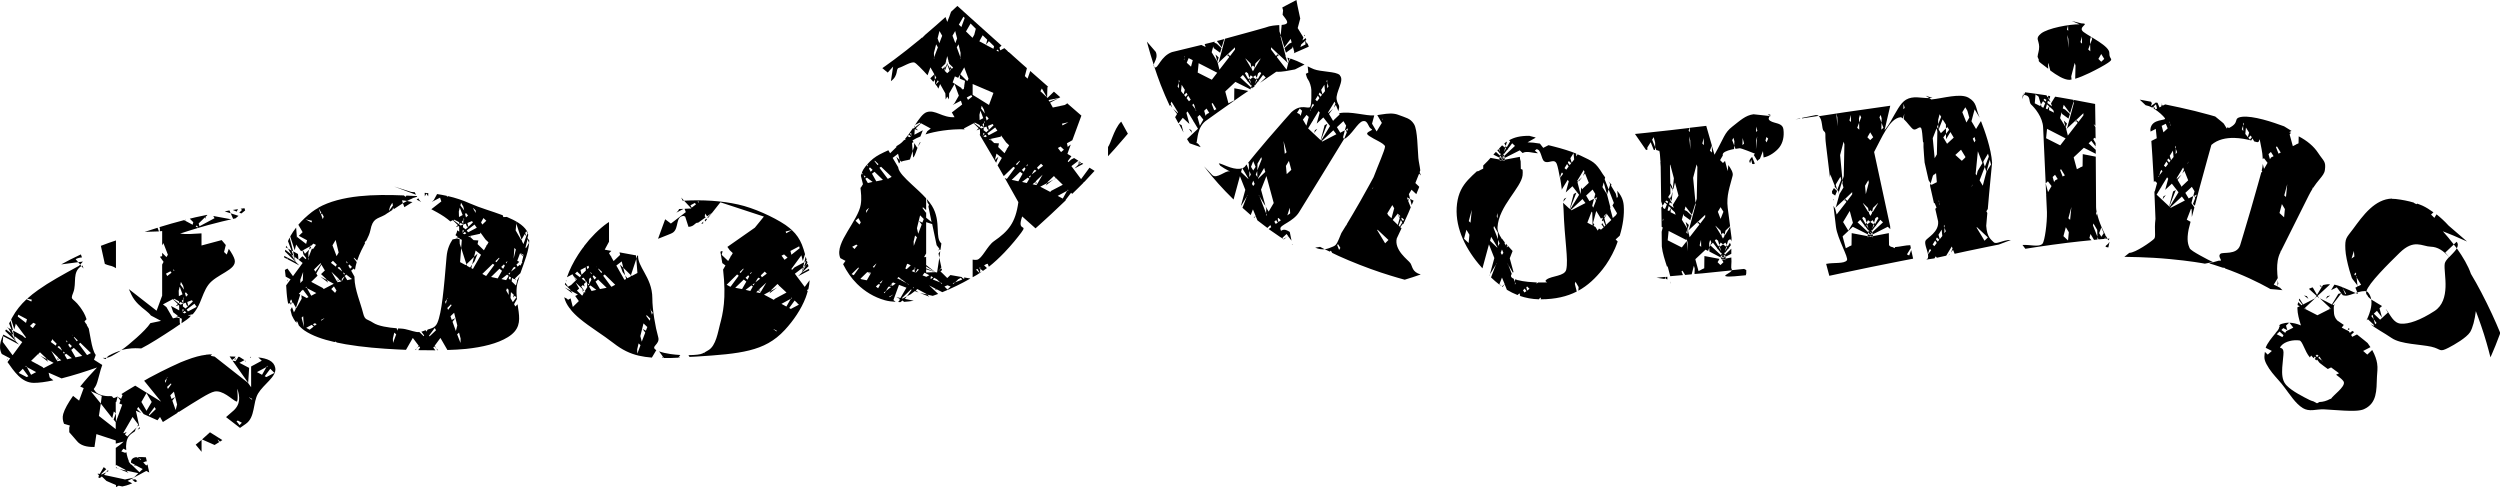 <?xml version="1.0" encoding="UTF-8" standalone="no"?>
<!-- Created with Inkscape (http://www.inkscape.org/) -->
<svg
    xmlns:inkscape="http://www.inkscape.org/namespaces/inkscape"
    xmlns:rdf="http://www.w3.org/1999/02/22-rdf-syntax-ns#"
    xmlns="http://www.w3.org/2000/svg"
    xmlns:cc="http://creativecommons.org/ns#"
    xmlns:dc="http://purl.org/dc/elements/1.1/"
    xmlns:sodipodi="http://sodipodi.sourceforge.net/DTD/sodipodi-0.dtd"
    xmlns:svg="http://www.w3.org/2000/svg"
    xmlns:ns1="http://sozi.baierouge.fr"
    xmlns:xlink="http://www.w3.org/1999/xlink"
    id="svg2"
    sodipodi:docname="New document 1"
    viewBox="0 0 246.08 47.937"
    version="1.1"
    inkscape:version="0.48.0 r9654"
  >
  <sodipodi:namedview
      id="base"
      bordercolor="#666666"
      inkscape:pageshadow="2"
      inkscape:window-y="-4"
      fit-margin-left="0"
      pagecolor="#ffffff"
      inkscape:window-height="968"
      inkscape:window-maximized="1"
      inkscape:zoom="1"
      inkscape:window-x="-4"
      showgrid="false"
      borderopacity="1.0"
      inkscape:current-layer="layer1"
      inkscape:cx="188.55378"
      inkscape:cy="18.263925"
      fit-margin-top="0"
      fit-margin-right="0"
      fit-margin-bottom="0"
      inkscape:window-width="1280"
      inkscape:pageopacity="0.0"
      inkscape:document-units="px"
  />
  <g
      id="layer1"
      inkscape:label="Layer 1"
      inkscape:groupmode="layer"
      transform="translate(-243.38 -379.56)"
    >
    <g
        id="g3313"
      >
      <path
          id="path3036"
          style="fill:#000000"
          inkscape:connector-curvature="0"
          d="m370.99 379.56-1.391 0.734 0.078 0.281-0.047 0.438c0.061 0.088 0.128 0.171 0.188 0.25 0.182 0.243 0.327 0.437 0.234 0.578-0.071 0.107-0.271 0.151-0.516 0.172l-0.094 1.031 0.359 1.172 0.625-0.828 0.094 0.359-0.234 0.109-0.469 0.438 0.141 0.453 0.625-0.453 0.047-0.172 0.156 0.578-0.062 0.109c0.146-0.062 0.155-0.073 0.312-0.141 0.584-0.252 1.172-0.516 1.172-0.516s-0.083-0.215-0.125-0.328l-0.047 0.031-0.172-0.297 0.094-0.078c-0.017-0.049-0.029-0.119-0.047-0.172l-0.328 0.234 0.094-0.297-0.562-0.922 0.25-0.938c-0.225-0.96-0.375-1.828-0.375-1.828zm-1.547 3.484-0.125-0.406-0.016-0.609c-0.38 0.025-0.864 0.045-1.391 0.25 0 0-1.905 0.546-3.953 1.094l-0.594 2.234-0.109 0.188 0.922-0.859 0.062-0.062 0.016 0.016 0.016-0.031 0.672-0.641v0.219l-0.484 0.641-0.203-0.188-0.031 0.094 0.156 0.188-0.969 1.25-0.156-0.625-0.047-0.172-0.562-0.922 0.156-0.578 0.047 0.172 0.625 0.453 0.141-0.453-0.469-0.438-0.234-0.109 0.031-0.094c-0.36 0.093-0.655 0.163-1 0.25l0.031 0.031 0.078 0.25-0.422-0.203c-1.555 0.388-2.891 0.703-2.891 0.703-0.543 0.193-0.895 0.608-1.141 0.953-0.245 0.345-0.392 0.624-0.547 0.547-0.026-0.013-0.029-0.032-0.047-0.047 0.182 0.55 0.385 1.145 0.625 1.766 0.271 0.699 0.577 1.398 0.891 2.078l0.047-0.094 0.203 0.266-0.156-0.406 0.078-0.188 0.641 1.062-0.031 0.062-0.453-0.422 0.391 0.516-0.188 0.312c0.01 0.02 0.021 0.043 0.031 0.062 0.104 0.206 0.197 0.358 0.297 0.547l0.422-0.547 0.656 0.609-0.297-1.094 0.109-0.141 0.562 0.922-0.016 0.062 0.031-0.031 0.453 0.75-1.078 1.016c0.017 0.028 0.047 0.084 0.062 0.109 0.121 0.2 0.203 0.312 0.203 0.312s0.261 0.093 0.531 0.188 0.547 0.188 0.547 0.188c-0.262-0.417-0.377-0.427-0.422-0.391-0.045 0.036-0.019 0.114 0.031-0.109 0.043-0.193 0.066-0.518 0.156-0.875 0.12-0.467 0.354-0.977 0.859-1.297 0 0 1.687-1.217 3.391-2.406 0.241-0.168 0.435-0.289 0.672-0.453l-1.375-0.266-0.016 1.203-0.234 0.109-0.016-0.031v0.047l-0.312 0.156-0.297-1.094-0.016-0.078h0.016v-0.016l0.984-0.922 1.469 0.734c0.004-0.003 0.012 0.003 0.016 0l0.047-0.188-1.062-0.984 0.266-0.25 0.438 0.578-0.062 0.094 0.094-0.062 0.359 0.469 0.016-0.109 0.062 0.203-0.078-0.094-0.031 0.156 0.094 0.094c0.028-0.019 0.05-0.043 0.078-0.062l-0.016-0.016 0.031-0.062 0.031 0.047c0.053-0.037 0.104-0.073 0.156-0.109l-0.016-0.047-0.078 0.094 0.062-0.203 0.016 0.109 0.359-0.469 0.094 0.062-0.062-0.094 0.438-0.578 0.266 0.25-0.562 0.531c0.895-0.612 1.594-1.094 1.594-1.094 0.611 0.041 1.268-0.129 1.797-0.219 0.023-0.004 0.04-0.012 0.062-0.016l0.922-0.469c-0.053-0.027-0.101-0.051-0.156-0.078-0.371-0.186-0.785-0.368-1.219-0.516l-0.188 0.297-0.047 0.172-0.156 0.625-0.969-1.25 0.156-0.188-0.031-0.094-0.203 0.188-0.484-0.641v-0.219l0.672 0.641 0.016 0.031 0.016-0.016 0.062 0.062 0.922 0.859-0.109-0.188-0.109-0.406c-0.032-0.007-0.061-0.025-0.094-0.031 0 0 0.073-0.029 0.078-0.031l-0.516-1.969 0.016-0.125zm-0.188 1.891-0.047 0.047 0.031 0.125 0.016-0.172zm0.969 0.688 0.094-0.328c-0.072-0.023-0.145-0.043-0.219-0.062l0.125 0.391zm-13.219 0.516c-0.024-0.074-0.039-0.132-0.062-0.203-0.02 0.083-0.005 0.146 0.062 0.203zm-0.062-0.203c0.02-0.085 0.055-0.185 0.109-0.297 0.121-0.25 0.263-0.57 0.094-0.969l-0.875-1.016s0.129 0.498 0.359 1.281c0.085 0.288 0.198 0.647 0.312 1zm6.266-0.312 0.125-0.406-0.312-0.297 0.188 0.703zm1.016-0.641-0.047-0.047 0.016 0.172 0.031-0.125zm83.078-3.359 0.766 0.328c-0.461-0.006-1.26 0.085-2.016 0.25-0.756 0.165-1.459 0.406-1.766 0.656-0.614 0.501-0.206 0.614-0.188 1.297 0.01 0.388-0.141 0.707-0.156 1l0.125 0.297-0.016 0.109c0.05 0.076 0.119 0.145 0.219 0.219 0.184 0.138 0.44 0.334 0.719 0.547l-0.016-0.469 0.031-0.094 0.188 0.734c0.623 0.461 1.343 0.921 1.891 0.922 0.057 0 0.136-0.021 0.203-0.031l-0.031-0.312 0.344-1.328 0.078 0.266-0.031 1.297c0.409-0.121 0.895-0.324 1.391-0.562 0.754-0.363 1.499-0.774 1.828-1 0.659-0.451 0.112-0.287 0.141-0.969 0.014-0.341-0.454-0.735-1.016-1.109-0.255-0.17-0.529-0.332-0.781-0.484l0.109 0.203-0.203 0.531 0.016 0.688-0.141-0.125-0.062-0.062 0.188-0.5-0.016-0.422 0.094-0.328c-0.295-0.178-0.564-0.336-0.734-0.469-0.638-0.496 0.735-0.83-0.203-0.844l-0.953-0.234zm-0.359 0.438 0.016 0.531-0.125-0.125 0.109-0.406zm-75.141 0.922-0.078 0.141 0.109-0.047c-0.01-0.032-0.021-0.061-0.031-0.094zm75.062 0.016 0.109 0.391 0.016 0.891-0.125-1.281zm1.438 0.156 0.016 0.703-0.156-0.156 0.141-0.547zm-84.422 0.25c-0.192 0.051-0.338 0.09-0.531 0.141-0.068 0.018-0.12 0.029-0.188 0.047l0.469 0.625 0.25-0.812zm7.969 0.172 0.031 0.359-0.5 0.25 0.078-0.25 0.391-0.359zm78.359 1.297 0.297 0.484-0.297 0.281-0.281-0.281 0.281-0.484zm-79.797 0.047-0.031 0.031c0.011-0.005 0.02-0.011 0.031-0.016v-0.016zm-10.438 0.156 0.031 0.016-0.047 0.172-0.016 0.219-0.031-0.031 0.047-0.188 0.016-0.188zm0.406 0.203 0.406 0.203-0.172 0.641-0.422-0.391 0.188-0.453zm5.594 0.031 0.5 0.484 0.078 0.375 0.156-0.156 0.172 0.156 0.078-0.375 0.5-0.484v0.031l-0.531 0.875-0.047-0.047-0.031 0.172-0.141 0.234-0.125-0.234-0.031-0.172-0.047 0.047-0.531-0.875v-0.031zm-4.609 0.469 1.828 0.938-0.531 0.688-1.391-0.703 0.094-0.922zm10.734 0.312 0.062 0.609-0.25 0.125c0.062 0.2 0.102 0.416 0.219 0.562 0.157 0.198 0.323 0.736 0.328 1.031 0.002 0.148 0.007 0.478 0 0.812-0.007 0.334-0.025 0.671-0.109 0.828-0.084 0.157-0.309 0.061-0.625 0.047-0.316-0.015-0.736 0.042-1.234 0.5 0 0-1.178 1.313-2.328 2.656-0.875 1.021-1.564 1.871-1.922 2.312l0.062 0.109 0.016 0.656-0.234-0.594c-0.038 0.047-0.188 0.234-0.188 0.234-0.067 0.065-0.147 0.108-0.234 0.141l0.594 1-0.016 0.047-0.703-0.672 0.109-0.375c-0.321 0.115-0.748 0.051-1.156-0.078-0.527-0.167-1.003-0.43-1.141-0.391l0.141 0.219c0.113 0.084 0.251 0.176 0.406 0.266 0.346 0.201 0.688 0.362 0.5 0.297-0.188-0.065-0.504 0.139-0.828 0.297-0.324 0.158-0.656 0.28-0.875 0.047l-0.797-0.844s0.538 0.728 1.406 1.703c0.426 0.478 0.942 1.018 1.5 1.562l0.625-2.297 0.531 1.344-0.422 1.547 0.078-0.078 0.5-0.828 0.047-0.125 0.016 0.031-0.062 0.094-0.438 1.125c0.268 0.244 0.536 0.486 0.812 0.719l0.219-0.562 0.266 0.641-0.188 0.172c0.015 0.012 0.032 0.019 0.047 0.031l0.141-0.188 0.172 0.422c0.335 0.263 0.67 0.522 0.984 0.75l0.297-0.281 0.078 0.203-0.25 0.188c0.403 0.289 0.783 0.551 1.109 0.766 0.123 0.081 0.189 0.118 0.297 0.188l-0.031-0.109 0.391-0.359 0.141 0.188v0.016l0.344 0.453c-0.022-0.101-0.022-0.118-0.047-0.234-0.066-0.313-0.125-0.625-0.125-0.625-0.433-0.283-0.64-0.232-0.75-0.172-0.11 0.06-0.122 0.125-0.172-0.141-0.041-0.19 0.285-0.363 0.688-0.609 0.403-0.246 0.878-0.57 1.156-1.031 0 0 1.102-1.786 2.203-3.578 1.102-1.792 2.203-3.594 2.203-3.594 0.004-0.002 0.012 0.002 0.016 0v-0.016l-0.094-0.156v-0.047l0.172-0.656-0.453 0.234-0.328-0.547 0.641-0.594 0.266 0.438-0.125 0.469 0.094-0.047 0.094 0.25-0.266 0.656c0.744-0.346 1.34-1.67 1.859-1.766 0.524-0.096 0.469 0.602 0.844 0.781 0.253 0.121-0.537 0.248-0.422 0.5 0.044 0.097 0.309 0.267 0.625 0.438 0.316 0.171 0.679 0.349 0.906 0.516 0.139 0.101 0.226 0.194 0.219 0.281-0.031 0.376-0.654 1.754-1.125 3 0 0-0.605 1.127-1.297 2.344-0.513 0.901-1.001 1.724-1.375 2.344l0.078-0.047-0.125 0.125c-0.21 0.347-0.453 0.734-0.453 0.734-0.395 0.956-0.448 1.169-0.812 1.328-0.286 0.118-0.536 0.233-0.828 0.266 0.13 0.067 0.318 0.144 0.5 0.234l0.109-0.094 0.125 0.219c0.221 0.107 0.39 0.191 0.656 0.312 0.609 0.277 1.325 0.577 2.047 0.859 0.722 0.283 1.451 0.547 2.109 0.766 1.317 0.436 2.328 0.703 2.328 0.703s0.4-0.123 0.797-0.25c0.396-0.127 0.781-0.266 0.781-0.266-0.857-0.235-0.801-0.783-1.016-1.109-0.108-0.163-0.515-0.479-0.859-0.906-0.345-0.427-0.623-0.972-0.484-1.531 0 0 0.208-0.425 0.469-1l-0.125-0.109 0.266-0.344 0.031 0.047c0.024-0.052 0.054-0.102 0.078-0.156l-0.016-0.016 0.047-0.062c0.132-0.295 0.254-0.544 0.391-0.859 0.088-0.203 0.15-0.365 0.234-0.562l-0.25-0.625 0.094-0.25-0.125 0.156-0.094-0.266 0.219 0.109 0.094 0.047-0.125-0.469 0.266-0.438 0.469 0.438c0.153-0.37 0.281-0.688 0.281-0.688 0.004-0.017-0.004-0.03 0-0.047l-0.375-0.359 0.375-0.938 0.141 0.188c0-0.027 0-0.052 0-0.078l-0.094-0.25 0.062-0.172c-0.051-0.467-0.153-0.814-0.188-1.219-0.032-0.383-0.058-1.073-0.109-1.734-0.051-0.661-0.131-1.306-0.328-1.609-0.197-0.303-0.393-0.446-0.641-0.562-0.247-0.117-0.547-0.204-0.953-0.359-0.099-0.038-0.209-0.06-0.312-0.078-0.521-0.091-1.113 0.04-1.703 0.125l0.453 0.766-0.109 0.172-0.406 0.672-0.453-0.766 0.219-0.812c-0.394 0.029-0.986-0.076-1.625-0.172-0.621-0.094-1.269-0.159-1.828-0.047l0.047 0.125-0.594 0.562-0.047 0.078-0.406-0.688 0.391-0.516-0.453 0.422-0.031-0.062 0.641-1.062 0.078 0.188-0.156 0.406 0.203-0.266 0.25 0.609c0.069-0.253 0.094-0.425 0.062-0.531-0.046-0.152-0.17-0.262-0.234-0.625-0.061-0.344 0.141-0.822 0.297-1.266 0.156-0.444 0.264-0.842 0.016-1.094l0.016-0.016c-0.215-0.218-0.68-0.279-1.188-0.344-0.507-0.065-1.058-0.126-1.375-0.25-0.172-0.067-0.382-0.167-0.609-0.281zm10.078 13.047 0.156 0.609c0.064-0.151 0.129-0.298 0.188-0.438l-0.344-0.172zm-8.406 4.953c-0.256-0.132-0.453-0.234-0.453-0.234l-0.484 0.078c0.392 0.16 0.678 0.185 0.938 0.156zm-8.156-4.375-0.094 0.125v0.031l0.094-0.156zm0.422-13.078 0.188 0.141 0.125 0.422 0.141-0.234 0.219 0.172v-0.047l0.016 0.047 0.219-0.172 0.141 0.234 0.125-0.422 0.188-0.141 0.125 0.125-0.344 0.594-0.094-0.156-0.047 0.188 0.078 0.062-0.219 0.359 0.141-0.422-0.312-0.234v-0.016h-0.016v0.016l-0.312 0.234 0.141 0.422-0.219-0.359 0.078-0.062-0.047-0.188-0.094 0.156-0.344-0.594 0.125-0.125zm-6.625 0.781 0.078 0.125-0.078 0.172 0.016 0.531-0.141-0.188 0.125-0.344v-0.297zm14.609 0v0.297l0.125 0.344-0.141 0.188 0.016-0.531-0.078-0.172 0.078-0.125zm-14.328 0.484 0.312 0.5-0.125 0.438-0.25-0.312 0.062-0.625zm14.047 0 0.062 0.625-0.25 0.312-0.125-0.438 0.312-0.5zm68.812 0.734-0.141 0.688 0.172-0.422c-0.024-0.001-0.037-0.015-0.062-0.016l0.031-0.25zm0.031 0.266c0.771 0.044 0.433 0.679 0.734 0.953 0.31 0.283 1.145 1.225 1.172 2.281l0.25 5.469 0.219-0.203 0.359 0.469-0.344 0.594-0.234-0.859 0.047 1.094 0.016 0.031-0.016 0.016 0.078 1.688c0.025 1.056-0.214 2.857-0.438 3.109-0.336 0.373-1.248 0.072-1.969 0.125l0.281 0.375s2.107-0.341 4.188-0.594c0.832-0.101 1.634-0.185 2.328-0.25l-0.21-0.22 0.109-0.391 0.344 0.578c0.093-0.008 0.21-0.024 0.297-0.031 0.028-0.002 0.019 0.002 0.047 0v-0.219-0.031l0.094 0.234c0.33-0.027 0.412-0.034 0.594-0.047l0.078-0.188v0.031 0.141c0.058-0.004 0.186-0.013 0.219-0.016-0.055-0.09-0.098-0.141-0.172-0.281l-0.031 0.062v-0.125c-0.121-0.233-0.258-0.508-0.391-0.812-0.188-0.433-0.344-0.905-0.438-1.328v0.234l-0.094-0.234 0.047-0.172c-0.001-0.005 0.001-0.01 0-0.016-0.025-0.149-0.051-0.295-0.047-0.422 0 0-0.007-2.486-0.031-4.969l-1.281-0.25-0.016 1.203-0.234 0.109-0.016-0.031v0.047l-0.312 0.156-0.297-1.094-0.016-0.078h0.016v-0.016l0.984-0.922 1.172 0.594c-0.002-0.195 0.002-0.198 0-0.391l-0.703-0.641 0.266-0.25 0.422 0.562c-0.002-0.159 0.002-0.174 0-0.328l-0.234-0.406 0.125-0.125 0.109 0.078c-0.006-0.501-0.01-0.733-0.016-1.125l-0.156-0.25v-0.031l0.156 0.141c-0.01-0.712-0.031-2.141-0.031-2.141s-0.945-0.185-2.062-0.391l-0.047 0.125 0.016 0.172-0.641 2.391-0.109 0.188 0.922-0.859 0.062-0.062 0.016 0.016 0.016-0.031 0.672-0.641v0.219l-0.484 0.641-0.203-0.188-0.031 0.094 0.156 0.188-0.969 1.25-0.156-0.625-0.047-0.172-0.562-0.922 0.156-0.578 0.047 0.172 0.625 0.453 0.141-0.453-0.469-0.438-0.234-0.109 0.094-0.359 0.625 0.828 0.359-1.172-0.016-0.141c-0.445-0.082-0.845-0.154-1.328-0.234-0.176-0.029-0.31-0.05-0.484-0.078l-0.406 0.656 0.094 0.297-0.453-0.328 0.047-0.219 0.266 0.125-0.109-0.172-0.094-0.156 0.047-0.188-0.02-0.1c-0.017-0.003-0.03-0.013-0.047-0.016l-0.062 0.172-0.109-0.188v-0.016c-1.138-0.174-2.109-0.297-2.109-0.297l-0.109 0.25zm2.469 0.203 0.094 0.281 0.031-0.375c-0.033-0.005-0.061-0.011-0.094-0.016l-0.031 0.109zm1.656 3.016 0.125-0.406-0.312-0.297 0.188 0.703zm1.016-0.641-0.047-0.047 0.016 0.172 0.031-0.125zm3.094 11.578c0.03 0.05 0.071 0.125 0.094 0.156l0.109-0.172c-0.006 0-0.173 0.014-0.203 0.016zm-77.547-14.391 0.234 0.219-0.141 0.188-0.188-0.234 0.094-0.172zm-13.109 0.016 0.109 0.172-0.188 0.234-0.156-0.188 0.234-0.219zm83.578 0.156 0.125 0.109 0.156 0.078 0.016 0.047-0.109-0.078 0.125 0.109 0.219 0.75 0.203-0.344 0.219 0.203-0.188 0.453-0.172-0.094-0.062-0.219-0.078 0.141-0.531-0.266 0.078-0.891zm-83.406 0.125 0.25 0.406-0.172 0.156-0.234-0.312 0.156-0.25zm12.766 0 0.156 0.25-0.234 0.312-0.172-0.156 0.25-0.406zm59.828 0.016 0.359 0.234c0.102-0 0.207-0.006 0.312-0.016l-0.672-0.219zm0.359 0.234c-0.838 0.003-1.587-0.258-2.297 0.156-0.565 0.33-0.983 1.232-1.469 2.062v0.016c-0.004 0.006-0.012 0.009-0.016 0.016-0.193 0.328-0.399 0.645-0.625 0.906l0.562-2.406s-2.22 0.308-4.484 0.641c-1.194 0.176-1.646 0.251-2.562 0.391 0.411 0.287 0.267 1.247 0.5 1.453 0.276 0.244 0.076 0.222 0.219 1.344l0.391 3.234 0.031-0.312 0.453 1.156-0.031 0.047 0.266 0.328-0.141-0.453v-0.094l0.453-0.75 0.078 0.297-0.391 1 0.156 0.219 0.359-1.172-0.234-2.469 0.344-1.328 0.078 0.266-0.062 3.125-0.125 0.406 0.016 0.172-0.031 0.125 0.109 0.422-0.391 0.641-0.328 1.203-0.047 0.094-0.016 0.047 0.875-0.812 0.062-0.062 0.016 0.016 0.016-0.031 0.672-0.641v0.219l-0.484 0.641-0.203-0.188-0.031 0.094 0.156 0.188-0.969 1.25-0.141-0.562-0.172-0.297 0.25 2.094c0.146 1.143 1.255 3.007 1.078 3.266-0.261 0.377-1.335 0.203-2.047 0.359l0.312 1.172s2.094-0.452 4.156-0.875c2.062-0.423 4.094-0.812 4.094-0.812l-0.188-0.844-0.203 0.531-0.219-0.109 0.375-0.609 0.016 0.016-0.062-0.312c-0.434-0.002-1.054 0.16-1.5 0.188l-0.031 0.109-0.219-0.109c-0.102-0.011-0.198-0.042-0.25-0.094-0.015-0.015-0.02-0.03-0.031-0.047l-0.062-0.031v-0.188l-0.016-1.016-1.562 0.297v0.031l0.016 0.031v0.016l-0.078-0.062 0.031-0.016h0.016 0.016l-0.031-0.172-0.062 0.031-0.094-0.125 0.109-0.109-0.031-0.156-0.078 0.094 0.062-0.203 0.016 0.109 0.359-0.469 0.094 0.062-0.062-0.094 0.438-0.578 0.266 0.25-1.062 0.984 0.047 0.203 1.484-0.75 0.25 0.234c-0.004-0.091-0.004-0.181-0.016-0.281l-1.578-7.312c0.761-1.411 1.513-3.304 2.594-3.422 0.074-0.008 0.165 0.059 0.266 0.141v-0.094l0.109-0.391-0.047 0.531c0.332 0.302 0.728 0.893 0.938 1 0.288 0.147 0.636-0.4 0.781-0.094 0.074 0.157 0.121 0.706 0.172 1.375l0.016-0.047 0.031 0.094v0.422c0.037 0.514 0.063 1.061 0.109 1.516l0.391 1.719v0.016l0.203 0.328 0.219-0.75 0.125-0.109-0.109 0.078 0.016-0.047 0.125-0.062 0.031-0.016 0.125-0.109 0.078 0.891-0.531 0.266-0.078-0.141-0.062 0.219 0.391 1.734 0.062-0.031 0.188 0.453-0.125 0.125 0.281 1.234c0.103 1.05-1.071 1.605-1.234 1.891-0.146 0.263 0.145 0.871 0.234 1.328l0.109-0.359 0.094-0.156 0.109 0.141-0.312 0.406c0.045 0.258 0.021 0.465-0.203 0.516l0.844-0.125 0.125-0.203 0.109 0.141c0.05-0.011 0.656-0.142 0.922-0.203l0.547-0.906 0.078 0.188-0.156 0.406 0.203-0.266 0.156 0.391c0.518-0.116 0.611-0.135 1.219-0.266 1.569-0.336 3.125-0.641 3.125-0.641s0.289-0.109 0.578-0.219c0.31-0.117 0.625-0.234 0.625-0.234-0.218-0.011-0.436 0.025-0.641 0.078-0.48 0.126-0.888 0.328-1.062 0.141-0.249-0.267-0.652-0.461-0.734-1.609 0 0 0.073-0.856 0.109-1.266l-0.094-0.172 0.141-0.219c0.051-0.567 0.057-0.727 0.125-1.453 0.146-1.554 0.297-3.109 0.297-3.109-0.091-1.393-0.719-3.14-1.094-4.094l-0.078 0.109-0.406 0.672-0.453-0.766 0.312-1.172 0.5 0.828c-0.028-0.069-0.074-0.187-0.094-0.234-0.312-0.779-0.187-1.257-1-1.734-0.813-0.477-2.512 0.061-3.672 0.172l-0.188-0.125zm-8.312 10.016-0.047-0.047 0.016 0.172 0.031-0.125zm-2.57-8.27c-0.076-0.053-0.16-0.08-0.281-0.078 0 0-0.773 0.157-1.375 0.281l0.016 0.047c0.269-0.041 1.054-0.161 1.641-0.25zm22.203-1.688 0.203 0.109-0.062 0.172-0.219-0.156 0.078-0.125zm9.391 0.094 0.578 0.547c0.219 0.043 0.448 0.123 0.656 0.234l0.125-0.109 0.016 0.203c0.516 0.31 0.941 0.731 1.094 0.938 0.228 0.307-1.307-0.014-1.422 1.109 0 0 0.013 0.192 0.016 0.219l0.516-0.266 0.094 0.922-0.531 0.266c0.064 0.848 0.13 1.977 0.203 3.266 0.017 0.291 0.032 0.511 0.047 0.797l0.094-0.125 0.219 0.203-0.234 0.859-0.031-0.062c0.068 1.469 0.109 2.734 0.109 2.734-0.145 1.141 0.075 1.761-0.141 1.969-0.158 0.151-0.618 0.496-1.109 0.797-0.491 0.301-1.008 0.573-1.328 0.578l-0.484 0.391s0.588 0.005 1.438 0.031c0.85 0.026 1.975 0.085 3.031 0.188 0.913 0.086 1.77 0.187 2.406 0.281 0.637 0.094 1.047 0.172 1.047 0.172l0.797-0.156c-0.247-0.108-0.771-0.38-1.266-0.656-0.495-0.276-0.961-0.551-1.031-0.719-0.141-0.335-0.311-0.761-0.094-1.859 0 0 0.157-0.616 0.188-0.734l-0.375-0.203 0.422-1.094 0.062 0.094 0.016 0.734c0.06-0.232 0.156-0.579 0.25-0.938l-0.172-0.281-0.016 0.031-0.094-0.172v-0.047l0.172-0.656-0.453 0.234-0.328-0.547 0.641-0.594 0.266 0.438-0.125 0.469 0.094-0.047 0.094 0.25-0.219 0.578 0.188 0.172c0.194-0.74 0.236-0.924 0.484-1.844 0.56-2.074 1.141-4.141 1.141-4.141 0.617-0.541 1.448-0.707 2.266-0.688 0.589 0.014 1.164 0.123 1.656 0.25l0.125-0.203 0.172 0.297c0.077 0.022 0.164 0.041 0.234 0.062 0.303 0.093 0.214-0.306 0.344-0.234-0.015 0.012-0.02 0.029-0.016 0.094 0.013 0.171 0.156 0.681 0.234 1.281 0.023 0.175 0.039 0.36 0.047 0.547l0.109-0.109 0.359 0.469-0.344 0.594-0.125-0.484c-0.012 0.225-0.056 0.446-0.109 0.656l0.062 0.094-0.109 0.094c-0.002 0.005 0.002 0.011 0 0.016 0 0-0.496 1.805-1.016 3.594-0.52 1.789-1.062 3.562-1.062 3.562-0.176 0.498-0.607 0.647-1.016 0.703-0.409 0.056-0.804 0.021-0.922 0.125-0.341 0.31 0.379 0.754-0.156 0.672l-0.953 0.266s0.639 0.181 1.469 0.469l-0.094-0.094 0.203 0.109-0.016 0.016c0.376 0.132 0.774 0.285 1.188 0.453 0.82 0.332 1.653 0.716 2.266 1.031 0.613 0.315 1.016 0.547 1.016 0.547s0.298 0.019 0.594 0.047c0.296 0.028 0.594 0.062 0.594 0.062-0.1-0.08-0.175-0.158-0.234-0.234l-0.281-0.141 0.016-0.109-0.062 0.078-0.297-0.141 0.391-0.641c-0.022-0.208-0.061-0.509-0.062-0.906-0.002-0.499 0.051-1.097 0.312-1.609l0.031-0.078 0.016-0.125 0.016 0.062 2.734-5.469c0.125-0.247 0.239-0.449 0.359-0.641l0.047-0.188v0.109c0.236-0.367 0.47-0.647 0.656-0.875 0.293-0.358 0.493-0.599 0.531-0.922 0.057-0.421 0.033-0.635-0.078-0.844-0.111-0.208-0.311-0.412-0.594-0.844-0.418-0.639-1.076-1.193-1.906-1.625l-0.016 0.688-0.234 0.109-0.016-0.031v0.047l-0.312 0.156-0.297-1.094-0.016-0.078h0.016v-0.016l0.125-0.125c-0.03-0.012-0.063-0.019-0.094-0.031-0.032-0.012-0.061-0.019-0.094-0.031 0 0 0.076-0.045 0.141-0.078 0.05-0.025 0.094-0.047 0.094-0.047l-0.734-0.453c-0.53-0.189-1.304-0.472-2.078-0.672-0.774-0.2-1.54-0.329-2.047-0.266-0.507 0.064-0.541 0.203-0.594 0.391-0.052 0.188-0.135 0.43-0.719 0.719 0 0-0.093-0.079-0.109-0.094l-0.094 0.141-0.297-0.484c-0.076-0.065-0.075-0.072-0.156-0.141-0.336-0.285-0.688-0.562-0.688-0.562s-0.872-0.259-2.031-0.547c-0.9-0.222-1.944-0.448-2.891-0.641l-0.25 0.125-0.078-0.141-0.062 0.219-0.172 0.094-0.188-0.438c-0.002-0 0.002-0.015 0-0.016-0.111-0.021-0.1-0.012-0.203-0.031v0.031l-0.453 0.328 0.094-0.297-0.094-0.141c-0.439-0.078-1.094-0.203-1.094-0.203zm2.172 0.453 0.016-0.047c-0.015-0.003-0.032-0.013-0.047-0.016l0.031 0.062zm11.375 17.812 0.094-0.125c-0.027-0.125-0.038-0.248-0.047-0.375l-0.047 0.5zm-104.81-17.938 0.375 0.609-0.219 0.109-0.25-0.641 0.094-0.078zm-1.891 0.062 0.094 0.156 0.109 0.391 0.078 0.094-0.031 0.078-0.047-0.172-0.312-0.406 0.109-0.141zm11.766 0 0.109 0.141-0.312 0.406-0.047 0.172-0.031-0.078 0.078-0.094 0.109-0.391 0.094-0.156zm58.141 0.016 0.109 0.406-0.125 0.125 0.016-0.531zm14.109 0.047 0.219 0.203-0.172 0.297-0.156-0.078 0.109-0.422zm10.734 0 0.109 0.422-0.156 0.078-0.172-0.297 0.219-0.203zm-10.5 0.219 0.391 0.359 0.078 0.25-0.5-0.25 0.031-0.359zm-8.266 0.078 0.203 0.344 0.188 0.672-0.281 0.484-0.406-1.016 0.297-0.484zm-74.688 0.125 0.266 0.422-0.25 0.125-0.109 0.172-0.141-0.5 0.234-0.219zm9.172 0 0.234 0.219-0.141 0.5-0.109-0.172-0.25-0.125 0.266-0.422zm1.859 0.25 0.109 0.141-0.297 1.094 0.656-0.609 0.656 0.844-0.875 1.438-0.031-0.031 0.641-1.625-0.266 0.141-0.391 1.469-1.234-1.156 0.453-0.75 0.031 0.031-0.016-0.062 0.562-0.922zm50.953 0.219 0.109 0.391 0.016 0.891-0.125-1.281zm-8.141 0.094c-0.791 0.102-1.31 0.61-2.094 1.219-0.784 0.609-0.808 1.094-1.75 2.766l-0.266-0.906 0.016 0.688-0.141-0.125-0.062-0.062 0.188-0.5v-0.016-0.016l-0.547-1.906s-1.046 0.116-1.625 0.188l0.016 0.422-0.125-0.125 0.078-0.281c-0.672 0.083-0.933 0.112-1.859 0.219-1.753 0.201-3.5 0.375-3.5 0.375l1.078 1.562c0.055-0 0.088 0.001 0.141 0v-0.234l0.328-0.516 0.297 0.75c0.047 0.001 0.083 0.012 0.125 0.016l0.016-0.281-0.297-0.734 0.156-0.25 0.141 0.547v0.438l0.109 0.266-0.016 0.016c0.081 0.012 0.158 0.034 0.219 0.062 0.06 0.029 0.088 0.024 0.094 0 0.06 0.179 0.084 0.551 0.109 0.984l0.016 0.047-0.016 0.109c0.01 0.156 0.013 0.272 0.031 0.453 0 0 0.025 1.726 0.047 3.391l0.141 0.453 0.203-0.344 0.219 0.203-0.188 0.453-0.172-0.094-0.062-0.219-0.078 0.141-0.047-0.016c0.012 0.969 0.024 1.216 0.031 1.938l0.109 0.062-0.109 0.422c0.004 0.439 0.016 1.453 0.016 1.453 0.059 0.607 0.307 1.368 0.531 2.047v-0.047l0.031-0.094 0.266 1.016c0.349-0.029 0.82-0.071 1.25-0.109l-0.141-0.359 0.094-0.078 0.266 0.422c0.216-0.019 0.414-0.042 0.641-0.062l0.219-0.844 0.078 0.266-0.016 0.547c0.273-0.025 0.489-0.036 0.766-0.062 1.463-0.141 2.07-0.207 2.906-0.297-0.093 0.243-0.861 0.494-0.594 0.578 0.31 0.097 1.268-0.039 1.969-0.094l0.047-0.188v-0.328l-0.188-0.094v-0.016c-0.001 0-0.015-0-0.016 0-0.09 0.01-0.868 0.087-1.219 0.125 0.011-0.035 0.007-0.076-0.016-0.109-0.104-0.153 0.024-0.571-0.031-1.141l-0.547 0.109v0.031l0.016 0.031v0.016l-0.078-0.062 0.031-0.016h0.016 0.016l-0.031-0.172-0.062 0.031-0.094-0.125 0.109-0.109-0.031-0.156-0.078 0.094 0.062-0.203 0.016 0.109 0.359-0.469 0.094 0.062-0.062-0.094 0.219-0.297-0.094-0.234-0.219 0.375-0.094-0.156-0.047 0.188 0.078 0.062-0.219 0.359 0.141-0.422-0.312-0.234v-0.016h-0.016v0.016l-0.312 0.234 0.141 0.422-0.219-0.359 0.078-0.062-0.047-0.188-0.094 0.156-0.344-0.594 0.125-0.125 0.188 0.141 0.125 0.422 0.141-0.234 0.219 0.172v-0.047l0.016 0.047 0.219-0.172 0.141 0.234 0.125-0.422 0.188-0.141 0.062 0.062 0.031-0.047 0.031 0.109 0.031 0.109v-0.391l-0.141-1.062-0.484 0.797-0.047-0.047-0.031 0.172-0.141 0.234-0.125-0.234-0.031-0.172-0.047 0.047-0.531-0.875v-0.031l0.5 0.484 0.078 0.375 0.156-0.156 0.172 0.156 0.078-0.375 0.453-0.438-0.234-1.797c-0.152-1.238 0.221-2.097 0.484-3.172 0.074-0.299-0.164-0.678-0.422-1.047l-0.062 0.594-0.266-1-0.203 0.203-0.281-0.281 0.266-0.453c-0.019-0.107 0.001-0.194 0.078-0.266 0.186-0.176 0.633-0.301 1.031-0.375l0.016-0.344-0.203-0.531 0.125-0.234 0.094 0.344-0.016 0.422 0.125 0.328c0.162-0.027 0.309-0.05 0.406-0.062 0.158-0.02 1.37 0.483 1.5 0.531 0.023 0.008-0.036 0.058-0.109 0.125l0.359 0.594c0.073-0.079 0.15-0.156 0.25-0.219l0.297-0.75 0.062 0.625c0.553-0.092 1.209-0.554 1.547-0.984 0.347-0.443 0.498-1.073 0.406-1.781-0.063-0.488-0.501-0.552-0.906-0.672-0.148-0.044-0.284-0.088-0.406-0.172-0.237-0.162-0.115-0.346-0.031-0.469l-1.594-0.172zm1.594 0.172 0.125 0.016-0.094-0.047c-0.008 0.012-0.022 0.017-0.031 0.031zm0.031-0.031c0.056-0.089 0.055-0.147-0.234-0.109l0.234 0.109zm-4.438 13.688 0.047 0.203 0.578-0.297v-0.5l-0.625 0.594zm21.125-13.828 0.156 0.25-0.297 0.734 0.016 0.469-0.125-0.203 0.109-0.266v-0.438l0.141-0.547zm-72.828 0.062 0.359 0.469-0.344 0.594-0.234-0.859 0.219-0.203zm10.516 0 0.219 0.203-0.234 0.859-0.344-0.594 0.359-0.469zm53.578 0 0.016 0.703-0.156-0.156 0.141-0.547zm0.891 0 0.125 0.234-0.203 0.531 0.016 0.688-0.141-0.125-0.062-0.062 0.188-0.5-0.016-0.422 0.094-0.344zm2.047 0 0.094 0.344-0.016 0.422 0.188 0.5-0.062 0.062-0.141 0.125 0.016-0.688-0.203-0.531 0.125-0.234zm-49.094 0.312 0.109 0.188-0.016 0.031-0.094-0.219zm41.156 0.031c-0.172 0.036-0.396 0.082-0.453 0.094 0.028-0.004 0.405-0.053 0.469-0.062l-0.016-0.031zm14.031 0.094 0.328 0.516v0.375l0.141-0.125 0.172 0.266-0.312 0.406 0.016 0.516 0.422-0.703 0.328 0.547-0.656 0.609-0.375-0.625 0.266-0.344v-0.547l-0.5 0.469-0.219-0.359 0.391-1zm22.375 0.234 0.016 0.188 0.047 0.188-0.031 0.031-0.016-0.219-0.047-0.172 0.031-0.016zm7.203 0.094 0.078 0.125-0.078 0.172 0.016 0.531-0.141-0.188 0.125-0.344v-0.297zm-104.75 0.109c0.169 0.316 0.312 0.611 0.453 0.859l-0.188-0.719-0.266-0.141zm97.141 0 0.188 0.453-0.422 0.391-0.172-0.641 0.406-0.203zm-40.312 0.281 0.109 0.406-0.125 0.125 0.016-0.531zm48.203 0.094 0.312 0.5-0.125 0.438-0.25-0.312 0.062-0.625zm-88.375 0.078-0.094 0.266-0.109-0.156 0.203-0.109zm57.922 0 0.078 0.281-0.047 2.281-0.219 0.375-0.188-1.969 0.375-0.969zm-73.594 0.047 0.312 0.406-0.078-0.281-0.234-0.125zm12.641 0-0.234 0.125-0.078 0.281 0.312-0.406zm71.828 0 1.828 0.938-0.531 0.688-1.391-0.703 0.094-0.922zm-70.25 0.141 0.297 0.391-1.391 0.719-0.047-0.047 1.141-1.062zm52.844 0.203 0.297 0.484-0.297 0.281-0.281-0.281 0.281-0.484zm37.453 0.312 0.109 0.172-0.188 0.234-0.156-0.188 0.234-0.219zm-71.016 0.031c-0.903-0.004-1.492 0.154-1.984 0.438l0.109 0.109-0.344 0.594-0.094-0.156-0.047 0.188 0.078 0.062-0.219 0.359 0.141-0.422-0.312-0.234c-0.1 0.096-0.196 0.205-0.297 0.312l0.109 0.344-0.172-0.281c-0.035 0.039-0.073 0.069-0.109 0.109l0.297 0.375 0.016-0.109 0.062 0.203-0.078-0.094-0.031 0.156 0.109 0.109-0.094 0.125-0.062-0.031-0.031 0.172h0.016 0.016l0.031 0.016-0.078 0.062v-0.016l0.016-0.031v-0.031l-0.859-0.156c-0.093 0.102-0.163 0.189-0.266 0.297-0.156 0.164-0.3 0.307-0.453 0.453v0.312l-0.234 0.109-0.016-0.031v0.047l-0.312 0.156-0.016-0.062c-0.331 0.3-0.647 0.589-0.922 0.891-0.549 0.603-0.945 1.282-1.078 2.344-0.129 1.03 0.034 2.085 0.422 3.094 0.388 1.009 0.987 1.968 1.688 2.812 0.124 0.15 0.259 0.303 0.391 0.453l0.641-2.359 0.531 1.344-0.422 1.547 0.078-0.078 0.5-0.828 0.047-0.125 0.016 0.031-0.062 0.094-0.484 1.266c0.253 0.245 0.529 0.483 0.812 0.703l0.016-0.031 0.078 0.094c0.056 0.043 0.114 0.084 0.172 0.125l-0.25-0.234 0.25-0.641 0.266 0.641-0.266 0.234c0.021 0.015 0.041 0.032 0.062 0.047l0.203-0.266 0.219 0.547c0.329 0.198 0.676 0.373 1.047 0.516l0.188-0.172 0.078 0.203-0.062 0.047c0.586 0.203 1.226 0.328 1.922 0.344l-0.016-0.031 0.172-0.156 0.016 0.156-0.031 0.031c0.011 0 0.021 0 0.031 0 1.431-0.006 2.572-0.276 3.531-0.766l-0.188-0.75 0.062-0.219 0.312 0.531-0.031 0.359c0.93-0.507 1.685-1.225 2.391-2.109 0.443-0.556 0.872-1.267 1.219-2.047 0.1-0.223 0.18-0.454 0.266-0.688l-0.203-0.203 0.406-0.375c0.304-0.995 0.464-2.038 0.391-2.969-0.05-0.635-0.309-1.058-0.641-1.453l0.062 0.578-0.094 0.141-0.109-0.438-0.469-0.781 0.047-0.109c-0.041-0.042-0.084-0.083-0.125-0.125-0.058-0.06-0.114-0.125-0.172-0.188l0.156 0.25v0.094l-0.141 0.453 0.516 1.328-0.141 0.25 0.453 0.766-0.109 0.188-0.312 0.281-0.266-0.984 0.031-0.062-0.328-1.266-0.453-0.734 0.125-0.469 0.328 1.203 0.156-0.5-0.391-1 0.047-0.188c-0.08-0.105-0.162-0.21-0.234-0.328-0.738-1.193-0.935-1.217-2.203-1.828-0.088-0.042-0.197-0.083-0.297-0.125l0.016 0.031-0.141 0.188 0.016-0.281c-0.607-0.247-1.387-0.489-2.172-0.688-0.191-0.048-0.374-0.098-0.562-0.141l-0.516 0.266-0.328-0.422c-0.455-0.078-0.874-0.123-1.219-0.125l0.797-0.453-0.031-0.031-0.594-0.156zm-3.781 13.5-0.094 0.125-0.016 0.062 0.109-0.188zm-0.109 0.188-0.047 0.078c0.008 0.008 0.008 0.023 0.016 0.031l0.031-0.109zm0.969-11.531 0.047-0.203-0.406-0.375c-0.074 0.083-0.172 0.177-0.25 0.266l0.609 0.312zm0.609-1.172 0.125-0.422c-0.05 0.034-0.108 0.057-0.156 0.094-0.037 0.029-0.073 0.063-0.109 0.094l0.141 0.234zm18.05-0.93l0.109 0.391 0.016 0.891-0.125-1.281zm6.703 0-0.125 1.281 0.016-0.891 0.109-0.391zm0.906 0.062 0.172 0.156-0.156 0.375-0.109-0.188 0.094-0.344zm20.484 0 0.094 0.344-0.109 0.188-0.156-0.375 0.172-0.156zm-26.656 0.094 0.016 0.703-0.156-0.156 0.141-0.547zm3.828 0 0.141 0.547-0.156 0.156 0.016-0.703zm-45.188 0.297 0.297 1.109-0.172 0.156-0.125-1.266zm22.516 0.234 0.266 0.25-1.062 0.984 0.047 0.203 1.484-0.75 0.281 0.266c0.415-0.252 0.986 0.019 1.516 0.016l-0.312-0.25 0.156-0.141c0.477-0.002 0.462 0.968 0.766 1.188 0.432 0.304 1.01-0.375 1.25 0.297 0.095 0.264 0.192 0.759 0.297 1.328l0.109-0.375 0.094-0.156 0.109 0.141-0.297 0.391c0.065 0.355 0.118 0.735 0.172 1.156l0.031 0.031-0.016-0.062 0.562-0.922 0.109 0.141-0.297 1.094 0.656-0.609 0.656 0.844-0.875 1.438-0.031-0.031 0.641-1.625-0.266 0.141-0.391 1.469-0.656-0.609c0.014 0.21 0.04 0.416 0.047 0.625 0.099 3.084 0.493 4.931 0.266 5.953-0.148 0.656-1.409 0.6-1.922 0.969-0.395 0.271 0.412 0.291-0.188 0.297-0.146 0.001-0.379 0.009-0.656 0l-0.172 0.125 0.047-0.125c-0.274-0.01-0.571-0.032-0.875-0.062-0.364-0.036-0.725-0.098-1.016-0.172l-0.016 0.016-0.016-0.031c-0.077-0.02-0.154-0.039-0.219-0.062l-0.016 0.266 0.062 0.156-0.062 0.094v-0.25l-0.125-0.328c-0.063-0.03-0.132-0.059-0.172-0.094-0.141-0.122-0.108-0.245-0.016-0.375l-0.344-0.891-0.062-0.094 0.016-0.031 0.047 0.125 0.453 0.766c0.02-0.021 0.041-0.041 0.062-0.062l-0.37-1.35 0.281-0.719c-0.14-0.16-0.287-0.319-0.438-0.484l-0.125 0.125-0.016-0.047 0.078-0.141c-0.005-0.006-0.011-0.01-0.016-0.016-0.045-0.05-0.081-0.106-0.125-0.156v0.203l-0.156-0.25 0.031-0.078c-0.1-0.118-0.179-0.241-0.266-0.359l-0.016 0.031-0.156-0.266-0.062-0.094v-0.016c-0.145-0.259-0.232-0.515-0.219-0.766 0.055-1.075 0.651-2.046 1.234-2.906 0.584-0.861 1.157-1.615 1.234-2.219 0.027-0.21 0.015-0.392 0-0.562l-0.172-0.078-0.016-0.75c-0.055-0.169-0.083-0.312-0.078-0.438l-1.484 0.281v0.031l0.016 0.031v0.016l-0.078-0.062 0.031-0.016h0.016 0.016l-0.031-0.172-0.062 0.031-0.094-0.125 0.109-0.109-0.031-0.156-0.078 0.094 0.062-0.203 0.016 0.109 0.359-0.469 0.094 0.062-0.062-0.094 0.438-0.578zm65.312 0.234v0.297l0.125 0.344-0.141 0.188 0.016-0.531-0.078-0.172 0.078-0.125zm9.953 0.062 0.375 0.609-0.219 0.109-0.25-0.641 0.094-0.078zm-17.828 0.047-0.047 0.078 0.047-0.031c-0-0.023 0-0.024 0-0.047zm-13.266 0.281 0.438 0.719-0.047 0.078-0.312 0.297-0.641-0.578 0.562-0.516zm20.859 0.094 0.062 0.625-0.25 0.312-0.125-0.438 0.312-0.5zm-19.203 0.062 0.453 1.156-0.469 0.781-0.109 0.438-0.094-0.141 0.219-2.234zm28.844 0.062 0.266 0.422-0.25 0.125-0.109 0.172-0.141-0.5 0.234-0.219zm-68.641 0.125 0.062 0.625-0.25 0.312-0.125-0.438 0.312-0.5zm40.797 0.047 0.078 0.297-0.391 1 0.156 0.5 0.328-1.203 0.125 0.469-0.453 0.734-0.359 1.359-0.312-0.531 0.516-1.328-0.141-0.453v-0.094l0.453-0.75zm-47.828 0.172 0.047 0.062-0.047 0.047-0.031-0.047 0.031-0.062zm24.609 0.141c-0.194 0.194-0.388 0.436-0.188 0.609l0.094-0.328 0.109 0.422c0.095 0.024 0.179 0.012 0.25-0.031l-0.266-0.672zm-48.312 0.031 0.047 0.188-0.438 1.109 0.016-0.656 0.375-0.641zm23.656 0.016 0.047 0.047v0.016h0.016l0.016-0.016 0.031-0.047 0.094 0.109-0.062 0.031-0.078-0.078-0.016 0.031v-0.031l-0.078 0.078-0.062-0.031 0.094-0.109zm65.609 0.109 0.234 0.219-0.141 0.188-0.188-0.234 0.094-0.172zm-65.562 0.078 0.047 0.016 0.016 0.078 0.094-0.016 0.141 0.078-0.234-0.047v-0.016l-0.062 0.016-0.047-0.016v0.016l-0.234 0.047 0.141-0.078 0.094 0.016 0.016-0.078 0.031-0.016zm-20.984 0.172 0.234 0.875-0.453 0.422-0.078-0.812 0.281-0.469 0.016-0.016zm27.547 0 0.234 0.219-0.141 0.188-0.188-0.234 0.094-0.172zm-31.062 0.016 0.234 0.562-0.234 0.359-0.219-0.359 0.219-0.562zm89.891 0.031 0.156 0.25-0.234 0.312-0.172-0.156 0.25-0.406zm2.188 0-0.094 0.219-0.016-0.031 0.109-0.188zm-61.188 0.25 0.156 0.25-0.234 0.312-0.172-0.156 0.25-0.406zm12.75 0.031 0.078 0.266-0.062 3.125-0.125 0.406 0.016 0.172-0.641 2.391-0.109 0.188 0.922-0.859 0.062-0.062 0.016 0.016 0.016-0.031 0.672-0.641v0.219l-0.484 0.641-0.203-0.188-0.031 0.094 0.156 0.188-0.969 1.25-0.156-0.625-0.047-0.172 0.125-0.406-0.312-0.297 0.172 0.641v0.031l0.016 0.5-0.125-0.125 0.109-0.375-0.547-0.891 0.156-0.578 0.047 0.172 0.625 0.453 0.141-0.453-0.469-0.438-0.234-0.109 0.094-0.359 0.625 0.828 0.359-1.172-0.234-2.469 0.344-1.328zm0.125 5.734-0.047-0.047 0.016 0.172 0.031-0.125zm-2.719-5.719 0.359 1.359-0.109 1.094 0.062-0.078v-0.031l0.016-0.016 0.141-0.547 0.344 1.281-0.562 0.922 0.094 0.297-0.453-0.328 0.047-0.219 0.266 0.125-0.109-0.172-0.094-0.156 0.047-0.188-0.031-0.125v-0.094l-0.109 0.266-0.109-0.188 0.219-0.344-0.016-0.812 0.109 0.281 0.141 0.172-0.016 0.047v0.125l0.031-0.156v-0.016l-0.016-0.047-0.094-0.328-0.156-0.266-0.031-1.766 0.031-0.094zm0.234 2.672-0.188 0.672 0.094 0.281 0.094-0.953zm50.25-2.375 0.078 0.188-0.156 0.406 0.203-0.266 0.375 0.938-0.594 0.562-0.047 0.078-0.406-0.688 0.391-0.516-0.453 0.422-0.031-0.062 0.641-1.062zm-90.453 0.047 0.109 0.391-0.703 0.672-0.016-0.047 0.609-1.016zm78.438 0.125 0.375 0.609-0.219 0.109-0.25-0.641 0.094-0.078zm9.875 0.062 0.109 0.141-0.312 0.406-0.047 0.172-0.031-0.078 0.078-0.094 0.109-0.391 0.094-0.156zm-56.859 0.016 0.078 0.188-0.156 0.406 0.203-0.266 0.375 0.938-0.594 0.562-0.047 0.078-0.109-0.188-0.062 0.656-0.297-1.141 0.047-0.156-0.047 0.047-0.031-0.062 0.641-1.062zm-32.906 0.094 0.141 0.359-0.156 0.25 0.016-0.578v-0.031zm0.766 0v0.031l0.016 0.578-0.156-0.25 0.141-0.359zm78.531 0.375 0.266 0.422-0.25 0.125-0.109 0.172-0.141-0.5 0.234-0.219zm-77.625 0.125 0.719 2.656-0.5 0.844-0.297-0.5 0.062 0.234-0.016 0.438 0.062 0.156-0.062 0.094v-0.25l-0.656-1.688-0.062-0.094 0.016-0.031 0.047 0.125 0.484 0.812 0.016 0.016 0.078 0.078-0.422-1.547 0.531-1.344zm-0.188 2.812 0.109 0.188-0.016-0.062-0.094-0.125zm31.266-2.703-0.375 0.344 0.047 0.078 0.328-0.422zm57.578 0.016 0.109 0.141-0.297 1.094 0.656-0.609 0.656 0.844-0.875 1.438-0.031-0.031 0.641-1.625-0.266 0.141-0.391 1.469-1.234-1.156 0.453-0.75 0.031 0.031-0.016-0.062 0.562-0.922zm-29.406 0.281 0.047 0.219-0.297 1.156-0.078-0.828 0.328-0.547zm-60.547 0.047 0.141 0.328-0.141 0.203-0.125-0.203 0.125-0.328zm101.78 0.344-0.125 1.266-0.172-0.156 0.297-1.109zm-30.953 0.016-0.094 0.219-0.016-0.031 0.109-0.188zm-59 0.25-0.094 0.219-0.016-0.031 0.109-0.188zm45.328 0.125-0.188 0.312 0.016 0.219 0.297 0.203 0.188-0.453-0.281-0.266-0.031-0.016zm-23.75 0.141 0.266 0.438-0.125 0.469 0.094-0.047 0.094 0.25-0.266 0.672-0.094-0.172v-0.047l0.172-0.656-0.453 0.234-0.328-0.547 0.641-0.594zm24.188 0.25 0.031 0.141 0.031-0.078-0.062-0.062zm35.266 0.25-0.094 0.266-0.109-0.156 0.203-0.109zm-3.031 0.047-0.234 0.125-0.078 0.281 0.312-0.406zm1.578 0.141 0.297 0.391-1.391 0.719-0.047-0.047 1.141-1.062zm-57.547 0.062-0.094 0.266-0.109-0.156 0.203-0.109zm-3.031 0.047-0.234 0.125-0.078 0.281 0.312-0.406zm81.266 0.094c-0.834 0.018-1.555 0.438-2.156 0.984-0.687 0.624-1.236 1.414-1.672 2-0.334 0.449-0.542 0.672-0.656 0.922-0.114 0.25-0.135 0.534-0.109 1.094 0.026 0.56 0.188 1.299 0.406 2.078 0.07 0.249 0.152 0.498 0.234 0.75l0.062 0.078v0.016l0.484 0.625-0.078-0.781-0.062-0.094 0.047-0.047 0.016 0.141 0.438 0.719-0.297 0.141-0.062-0.078 0.016 0.109-0.219 0.109c0.063 0.157 0.12 0.318 0.188 0.469 0.253-0.077 0.502-0.125 0.703-0.125l0.016-0.031 0.016 0.031h0.016c0.048 0.002 0.1 0.005 0.141 0.016 0.208-0.776 2.173-2.714 3.281-3.797 0.702-0.686 1.251-0.85 1.734-0.828 0.484 0.022 0.901 0.223 1.328 0.234 0.689 0.018 1.236 0.415 1.703 0.922 0.032 0.035 0.063 0.073 0.094 0.109-0.04-0.048-0.035-0.058-0.078-0.109-0.146-0.173-0.297-0.344-0.297-0.344l0.844-0.797c-0.371-0.481-0.746-0.929-1.078-1.297 0 0 0.503 0.193 1.047 0.422 0.543 0.229 1.128 0.491 1.281 0.562l0.047 0.016-1.812-1.562c-0.412-0.455-0.809-0.808-1.188-1.109l-0.21 0.35-0.328-0.328 0.234-0.219c-0.369-0.265-0.718-0.492-1.078-0.656-0.174-0.08-0.355-0.141-0.531-0.203l-0.062 0.062-0.266-0.141 0.016-0.016c-0.559-0.166-1.137-0.281-1.797-0.359-0.124-0.015-0.24-0.018-0.359-0.016zm6.078 4.516c0.098 0.128 0.201 0.242 0.297 0.375 0.121-0.218 0.154-0.435-0.016-0.641l-0.281 0.266zm0.297 0.375c-0.029 0.051-0.056 0.105-0.094 0.156-0.179 0.242-0.431 0.479-0.656 0.719-0.003-0.004-0.013 0.004-0.016 0-0.206 0.22-0.387 0.435-0.422 0.641-0.072 0.471 0.112 1.395 0.078 2.312-0.034 0.918-0.278 1.824-1.078 2.344-1.421 0.923-2.563 1.308-3.312 1.25-0.749-0.058-1.023-0.859-1.453-1.406-0.012-0.015-0.033-0.032-0.047-0.047l0.219 0.359-0.766 0.703-0.625-0.594 0.312-0.281 0.5 0.656-0.25-0.906 0.25-0.219c-0.286-0.185-0.643-0.38-0.953-0.578-0.039-0.025-0.072-0.053-0.109-0.078 0.06 0.352 0.006 0.72-0.078 1.047-0.141 0.551-0.383 0.974-0.375 1.016l0.125-0.109 0.625 0.594-0.062 0.047-0.312-0.156c0.538 0.447 1.321 0.84 2.078 1.359 0.478 0.328 1.189 0.472 1.922 0.578 0.733 0.106 1.477 0.168 1.984 0.281 0.507 0.113 0.709 0.275 0.891 0.328 0.182 0.053 0.354 0.009 0.828-0.234 0.56-0.288 1.752-0.974 2.109-1.531 0.257-0.428 0.456-1.2 0.562-2.062 0 0 0.436 1.127 0.797 2.266 0.361 1.139 0.641 2.281 0.641 2.281s0.259-0.573 0.5-1.172c0.241-0.599 0.469-1.219 0.469-1.219s-0.152-0.369-0.391-0.922c-0.239-0.553-0.577-1.287-0.938-2.016-0.361-0.729-0.743-1.462-1.047-2-0.304-0.538-0.516-0.891-0.516-0.891-0.274-0.799-0.79-1.671-1.359-2.469-0.011-0.016-0.02-0.031-0.031-0.047zm-8.422 5.031c-0.043-0.255-0.149-0.495-0.328-0.703-0.041-0.044-0.091-0.076-0.156-0.094-0.005 0.02-0.013 0.044-0.016 0.062-0.018 0.109 0.01 0.2 0.062 0.297l0.016-0.031 0.109 0.188 0.016 0.031c0.084 0.086 0.179 0.169 0.297 0.25zm-1.375-0.688c-0.056 0.017-0.101 0.044-0.156 0.062 0.074 0.033 0.143 0.06 0.219 0.094-0.023-0.049-0.04-0.106-0.062-0.156zm-0.156 0.062c-0.19-0.086-0.383-0.168-0.562-0.25-0.006-0.003-0.01-0.013-0.016-0.016-0.257-0.117-0.499-0.219-0.734-0.312l0.047 0.109 0.312 0.516-0.078 0.078-0.234-0.594-0.078-0.125c-0.262-0.103-0.511-0.185-0.75-0.234l-0.328 0.547 0.562-0.281 0.438 0.578-0.281 0.062-0.641 1.047-1.188-0.609 1 0.938-0.094 0.156 0.109-0.141 0.016 0.016-0.125 0.125 0.172-0.078 0.047 0.031-0.219 0.047-1.141 0.578-1.125-0.578-0.219-0.047 0.047-0.031 0.172 0.078-0.125-0.125 0.016-0.016 0.109 0.141-0.094-0.156 1-0.938-1.188 0.609-0.359-0.578c-0.021 0.048-0.045 0.093-0.062 0.141l0.359 0.469-0.094 0.047-0.328-0.312c-0.026 0.1-0.051 0.196-0.062 0.297l0.219 0.109-0.234 0.109c-0.001 0.041-0.001 0.083 0 0.125 0.01 0.501 0.149 1.034 0.344 1.656-0.418-0.175-0.792-0.256-1.125-0.266l0.375 0.484-0.547 0.281-0.047-0.031 0.016 0.047-0.125 0.062-0.094 0.156-0.375-0.281 0.172-0.172 0.016-0.016 0.391 0.203-0.125-0.453 0.312-0.281c-0.275-0.004-0.516 0.043-0.719 0.109-0.227 0.075-0.246 0.131-0.25 0.219l0.047 0.031-0.062 0.094c-0.01 0.072-0.037 0.163-0.125 0.281-0.045 0.061-0.152 0.184-0.219 0.266-0.007 0.008-0.009 0.023-0.016 0.031-0.337 0.414-0.816 0.977-0.969 1.438l0.609 0.312-0.406 0.359-0.281-0.266c-0.023 0.168-0.044 0.322-0.047 0.469-0.005 0.207 0.037 0.418 0.203 0.734 0.332 0.633 0.747 1.082 1.281 1.688 0.159 0.18 0.314 0.371 0.469 0.578 0.56 0.727 1.103 1.618 1.828 2.062 0.311 0.186 0.624 0.224 0.969 0.203 0.345-0.021 0.712-0.099 1.141-0.078 0.429 0.021 1.204 0.089 1.969 0.125 0.765 0.036 1.524 0.046 1.938-0.141 0.646-0.292 0.958-0.758 1.109-1.312 0.152-0.555 0.147-1.202 0.172-1.875 0.023-0.474 0.095-0.837 0.016-1.328-0.057-0.349-0.19-0.782-0.484-1.312l-0.484 0.453-0.406-0.359 0.719-0.375c-0.083-0.135-0.176-0.256-0.281-0.406 0 0-0.484-0.407-1.047-0.844l-0.469 0.234-0.109-0.188 0.297-0.281c-0.017-0.012-0.03-0.019-0.047-0.031-0.043-0.032-0.082-0.047-0.125-0.078l-0.25 0.188-0.094-0.156-0.125-0.062 0.016-0.047-0.047 0.031-0.547-0.281 0.203-0.266c-0.366-0.245-0.641-0.438-0.641-0.438-0.414-0.442-0.317-0.882-0.344-1.25-0.009-0.124 0.035-0.254 0.094-0.375l-0.125 0.125-0.094-0.047 0.859-1.125 0.156 0.188c0.058 0.007 0.128 0.046 0.312 0.047 0.198 0.001 0.572-0.141 0.953-0.266zm-0.781 3.656 0.203-0.109c-0.049-0.034-0.093-0.06-0.141-0.094l-0.062 0.203zm-75.328-12.906 0.297 0.391-1.391 0.719-0.047-0.047 1.141-1.062zm24.656 0 0.031 0.141 0.031-0.078-0.062-0.062zm-16.422 0.141 0.203 0.109-0.062 0.172-0.219-0.156 0.078-0.125zm26.859 0.016 0.016 0.188 0.047 0.188-0.031 0.031-0.016-0.219-0.047-0.172 0.031-0.016zm-7.484 0.234 0.5 0.484 0.078 0.375 0.156-0.156 0.172 0.156 0.078-0.375 0.5-0.484v0.031l-0.531 0.875-0.047-0.047-0.031 0.172-0.141 0.234-0.125-0.234-0.031-0.172-0.047 0.047-0.531-0.875v-0.031zm41.234 0.109 0.016 0.016 0.281 0.469-0.078 0.812-0.453-0.422 0.234-0.875zm-87.562 0.094 0.188 0.312-0.266 0.984-0.312-0.281-0.109-0.188 0.5-0.828zm27.203 0.094 0.219 0.203-0.172 0.297-0.156-0.078 0.109-0.422zm39.641 0.094-0.125 1.266-0.172-0.156 0.297-1.109zm-34.531 0.016 0.281 0.453-0.281 0.703-0.266-0.703 0.266-0.453zm-42.41 0.06l0.047 0.547-0.281 0.203 0.234-0.75zm37.516 0.078 0.391 0.359 0.078 0.25-0.5-0.25 0.031-0.359zm-19.594 0.125-0.125 1.266-0.172-0.156 0.297-1.109zm12.25 0.109 0.469 0.766 0.125-0.109 0.047 0.125-0.094 0.125 0.062 0.109 0.078-0.109 0.219 0.531-0.109 0.109-0.203-0.344-0.047 0.062-0.031 0.062 0.219 0.281-0.266 0.234-0.203-0.109-0.125 0.203-0.219-0.359-0.203-0.109 0.094-0.094-0.125-0.203 0.312-1.172zm24.953 0 0.312 1.172-0.453 0.766-0.406-0.672-0.109-0.172 0.656-1.094zm-25.406 0.062 0.062 0.094 0.031 1.266-0.516-0.266 0.422-1.094zm-9.266 0.141 0.016 0.547-0.094-0.234 0.078-0.312zm-9.828 0.062 0.25 0.234-0.031 0.109-0.25-0.297 0.234 0.391-0.188 0.672-0.5-0.484 0.453-0.578v-0.016l0.031-0.031zm20.547 0 0.031 0.031-0.266 0.328-0.016-0.109 0.25-0.25zm0.047 0.047 0.438 0.578-0.516 0.484-0.172-0.656 0.25-0.406zm25.25 0.266 0.188 0.141 0.125 0.422 0.141-0.234 0.219 0.172v-0.047l0.016 0.047 0.219-0.172 0.141 0.234 0.125-0.422 0.188-0.141 0.125 0.125-0.344 0.594-0.094-0.156-0.047 0.188 0.078 0.062-0.219 0.359 0.141-0.422-0.312-0.234v-0.016h-0.016v0.016l-0.312 0.234 0.141 0.422-0.219-0.359 0.078-0.062-0.047-0.188-0.094 0.156-0.344-0.594 0.125-0.125zm-45.438 0.078 0.219 0.188-0.094 0.156-0.172-0.219 0.047-0.125zm-12.14 0.03l0.234 0.234-0.234 0.172-0.078-0.328 0.078-0.078zm37.906 0.062-0.047 0.203-0.062-0.031 0.109-0.172zm19.359 0.125 0.438 0.578-0.062 0.094 0.094-0.062 0.359 0.469 0.016-0.109 0.062 0.203-0.078-0.094-0.031 0.156 0.109 0.109-0.094 0.125-0.062-0.031-0.031 0.172h0.016 0.016l0.031 0.016-0.078 0.062v-0.016l0.016-0.031v-0.031l-1.562-0.297-0.016 1.203-0.234 0.109-0.016-0.031v0.047l-0.312 0.156-0.297-1.094-0.016-0.078h0.016v-0.016l0.984-0.922 1.484 0.75 0.047-0.203-1.062-0.984 0.266-0.25zm-57.484 0.016 0.031 0.094 0.125 0.156-0.203 0.141-0.141-0.219 0.188-0.172zm12.266 0 0.141 0.234-0.25 0.422-0.109-0.109 0.219-0.547zm68.172 0.344 0.375 0.641 0.016 0.656-0.438-1.109 0.047-0.188zm-14.656 0.125v0.297l0.125 0.344-0.141 0.188 0.016-0.531-0.078-0.172 0.078-0.125zm-44.344 0.125 0.375 0.641 0.016 0.656-0.438-1.109 0.047-0.188zm47.531 0.109 1.078 1.016-0.328 0.328-0.781-1.297 0.031-0.047zm8.75 0.016 0.016 0.016 0.281 0.469-0.078 0.812-0.453-0.422 0.234-0.875zm3.5 0.016 0.234 0.562-0.234 0.359-0.219-0.359 0.219-0.562zm-71.25 0.219 1.078 1.016-0.328 0.328-0.781-1.297 0.031-0.047zm55.531 0 0.062 0.625-0.25 0.312-0.125-0.438 0.312-0.5zm-46.781 0.016 0.016 0.016 0.281 0.469-0.078 0.812-0.453-0.422 0.234-0.875zm19.906 0.109 1.766 0.906-0.016-0.188 0.062 0.203 0.016 0.016-0.016 0.016 0.047 0.156 0.016 0.891-0.094-1-0.484 0.625-1.391-0.703 0.094-0.922zm19.844 0.094 0.047 0.062-0.047 0.047-0.031-0.047 0.031-0.062zm-0.047 0.188 0.047 0.047v0.016h0.016l0.016-0.016 0.031-0.047 0.094 0.109-0.062 0.031-0.078-0.078-0.016 0.031v-0.031l-0.078 0.078-0.062-0.031 0.094-0.109zm0.047 0.188 0.047 0.016 0.016 0.078 0.094-0.016 0.141 0.078-0.234-0.047v-0.016l-0.062 0.016-0.047-0.016v0.016l-0.234 0.047 0.141-0.078 0.094 0.016 0.016-0.078 0.031-0.016zm-57.344 0.078-0.062 0.047 0.047-0.016 0.016-0.031zm-0.062 0.047-0.375 0.203c0.021 0.014 0.042 0.018 0.062 0.031l0.312-0.234zm20.094-0.016 0.609 1.016-0.016 0.047-0.703-0.672 0.109-0.391zm43.875 0.062 0.234 0.219-0.141 0.188-0.188-0.234 0.094-0.172zm-43.188 0.234 0.141 0.359-0.156 0.25 0.016-0.578v-0.031zm19.969 0 0.016 0.703-0.156-0.156 0.141-0.547zm0.891 0 0.125 0.234-0.109 0.297 0.266-0.25 0.438 0.578-0.062 0.094 0.094-0.062 0.359 0.469 0.016-0.109 0.062 0.203-0.078-0.094-0.031 0.156 0.109 0.109-0.094 0.125-0.062-0.031v0.016l0.109 0.188 0.078 0.016 0.016-0.078 0.031-0.016 0.047 0.016 0.016 0.078 0.094-0.016 0.141 0.078-0.234-0.047v-0.016l-0.062 0.016-0.047-0.016v0.016l-0.047 0.016 0.141 0.234-0.297 0.281-0.281-0.281 0.188-0.328-1.484-0.281-0.016 1.203-0.234 0.109-0.016-0.031v0.047l-0.312 0.156-0.297-1.094-0.016-0.078h0.016v-0.016l0.984-0.922 0.25 0.125 0.125-0.328-0.016-0.422 0.094-0.344zm-0.078 0.766 0.016 0.391 1.078 0.562h0.016l0.047-0.203-1.062-0.984-0.094 0.234zm22.234-0.703 0.156 0.25-0.234 0.312-0.172-0.156 0.25-0.406zm17.156 0.156-0.031 0.016c-0.001 0.012-0.012 0.019-0.016 0.031-0.08 0.235-0.677 0.418-0.062 0.484l0.109-0.531zm-80.422 0.203-0.062 0.016c0.012 0.007 0.078 0.047 0.078 0.047s-0.014-0.057-0.016-0.062zm4.484 0 0.234 0.375-0.125 0.203-0.188-0.484 0.078-0.094zm16.141 0.531 0.141 0.328-0.141 0.203-0.125-0.203 0.125-0.328zm83.859 0.141 0.047 0.547-0.281 0.203 0.234-0.75zm-39.734 0.266-0.172 0.156c0.021-0.005 0.041-0.011 0.062-0.016l0.109-0.141zm-22.375 0.109 0.047 0.062-0.047 0.047-0.031-0.047 0.031-0.062zm-0.047 0.188 0.047 0.047v0.016h0.016l0.016-0.016 0.031-0.047 0.094 0.109-0.062 0.031-0.078-0.078-0.016 0.031v-0.031l-0.078 0.078-0.062-0.031 0.094-0.109zm62.359 1.562 0.016 0.156-0.109 0.141-0.078-0.141 0.172-0.156zm-67.781 0.422c-0.101 0.008-0.117 0.009-0.203 0.016v0.031l0.078 0.094-0.031 0.062c0.065 0.008 0.113 0.036 0.156 0.062v-0.266zm-0.18 0.2l-0.047-0.156-0.016-0.031c-0.345 0.028-0.807 0.076-0.828 0.078l0.71 0.11c0.077-0.013 0.131-0.007 0.188 0zm0.516 0.25-0.031 0.234c0.03-0.051 0.042-0.126 0.031-0.234zm64.797 0.281c-0.113 0.001-0.235 0.008-0.344 0.031-0.081 0.017-0.167 0.03-0.25 0.047l-0.125 0.203-0.094-0.156c-0.043 0.008-0.082 0.023-0.125 0.031l0.203 0.141-0.453 0.75-0.422-0.734c-0.025 0.007-0.054 0.008-0.078 0.016-0.106 0.033-0.199 0.084-0.297 0.125l0.75 0.688-0.156 0.25 0.203-0.203 0.219 0.203-0.156-0.25 1.219-1.125c-0.031-0.001-0.063-0.016-0.094-0.016zm-78.938 0.219 0.234 0.234-0.234 0.172-0.078-0.328 0.078-0.078zm-0.219 0.203 0.031 0.094 0.125 0.156-0.203 0.141-0.141-0.219 0.188-0.172zm76.688 0.688 0.438 0.328-0.156-0.266-0.281-0.062zm2.578 0-0.281 0.062-0.156 0.266 0.438-0.328zm4.172 1.891 0.109 0.438 0.281 0.375-0.141 0.125-0.141-0.5-0.234-0.312 0.125-0.125zm-9.156 1.656 0.391 0.359-0.109 0.188-0.562-0.281 0.281-0.266zm1.484 0.859c0.165-0.01 0.328-0.004 0.469 0.016 0.159 0.026 0.284 0.291 0.438 0.625 0.154 0.334 0.328 0.738 0.594 1.047l0.125-0.188c0.086 0.087 0.161 0.184 0.25 0.266l0.078-0.125 0.031-0.031 0.109 0.125-0.125 0.094c0.058 0.051 0.113 0.107 0.172 0.156l0.062-0.094 0.25 0.328c0.277 0.214 0.544 0.423 0.812 0.609l0.328-0.156 0.781 0.578-0.297 0.141c0.402 0.29 0.712 0.548 0.766 0.719 0.076 0.244-0.207 0.587-0.531 0.906-0.3 0.296-0.62 0.568-0.734 0.75-0.009-0.011-0.035-0.017-0.094 0.016-0.331 0.184-0.682 0.285-1.047 0.297l-0.234 0.125-0.344-0.188c-0.13-0.034-0.266-0.079-0.391-0.141-0.31-0.153-0.726-0.366-1.141-0.609-0.414-0.244-0.82-0.507-1.125-0.828-0.032-0.035-0.064-0.073-0.094-0.109-0.338-0.414-0.364-1.029-0.328-1.641 0.036-0.612 0.134-1.207 0.125-1.516-0.009-0.309-0.153-0.379-0.25-0.406-0.097-0.028-0.146-0.028 0.031-0.234 0.184-0.215 0.484-0.367 0.812-0.453 0.165-0.043 0.335-0.068 0.5-0.078zm2.203 1.406 0.156 0.125-0.156 0.109-0.141-0.109 0.141-0.125zm0.234 0.203 0.031 0.031 0.219 0.359 0.078 0.062-0.031 0.016-0.047-0.078-0.359-0.266 0.109-0.125z"
      />
      <path
          id="path3142"
          d="m337.62 380.14s-0.39 0.358-0.625 0.578l-0.141 0.391v0.016l-0.234 0.594-0.172-0.484c-0.551 0.503-1.258 1.115-1.984 1.734l-0.297 0.297-0.031 0.016-0.016-0.016c-0.054 0.046-0.102 0.095-0.156 0.141-0.922 0.769-1.861 1.494-2.562 2.016-0.702 0.521-1.172 0.844-1.172 0.844l0.531 0.438 0.531-0.594-0.219 1.438c0.398-0.282 0.509-0.598 0.562-0.844 0.053-0.246 0.048-0.422 0.234-0.469 0.373-0.094 1.198-0.645 1.531-0.516 0.159 0.063 0.714 0.626 1.281 1.25l0.281-0.781 0.391 0.688-0.406 0.391c0.106 0.12 0.197 0.226 0.297 0.344l0.156-0.219-0.016-0.469 0.156 0.281-0.141 0.188 0.016 0.422c0.014 0.017 0.033 0.03 0.047 0.047l0.234-0.406 0.078 0.141-0.312 0.281c0.043 0.052 0.101 0.107 0.141 0.156 0 0 0.119 0.213 0.141 0.25l0.172-0.453 0.516 0.922 0.031 0.594 0.156-0.281 0.172 0.281 0.016-0.594 0.531-0.922 0.422 1.141-0.438 0.766-0.172 0.156 0.812-0.422 0.125 0.375-1.016 0.781c0.068 0.122 0.266 0.469 0.266 0.469-1.203 0.065-1.897-0.774-2.734-0.5-0.379 0.124-0.758 0.66-1.156 1.266l0.453-0.234 0.094 0.047-0.562 0.422-0.016-0.031v0.047l-0.125 0.094-0.062-0.016c-0.25 0.381-0.508 0.743-0.766 1.047l0.078 0.031-0.188 0.094c-0.137 0.149-0.27 0.289-0.406 0.375-0.118 0.074-0.231 0.155-0.344 0.219l0.016 0.078-0.625 0.609-0.172-0.297c-0.309 0.145-0.6 0.273-0.875 0.422-0.432 0.233-0.828 0.529-1.219 0.984l0.094 0.109-0.031 0.078-0.078-0.156c-0.046 0.054-0.095 0.098-0.141 0.156-0.161 0.207-0.279 0.4-0.359 0.594l0.109 0.203-0.141-0.109c-0.028 0.078-0.044 0.157-0.062 0.234l0.203 0.828-0.219 0.359-0.031-0.062c0.05 0.519 0.138 1.069 0.031 1.719-0.125 0.764-0.747 1.704-1.297 2.625-0.55 0.921-1.019 1.826-0.734 2.578 0.008 0.021 0.023 0.041 0.031 0.062l0.5 0.266-0.234 0.328c0.347 0.704 0.802 1.369 1.375 1.938 0.748 0.742 1.676 1.312 2.734 1.609 0.331 0.092 0.692 0.134 1.062 0.156l-0.219-0.172 0.547-1.5 0.734 0.281-0.594 1.016-0.406-0.094 0.359 0.188-0.078 0.141 0.109-0.062-0.172 0.172-0.031 0.047c0.073 0.002 0.144 0.017 0.219 0.016l0.219-0.172v0.016l0.141 0.125c0.309-0.019 0.629-0.054 0.953-0.109l-0.891-0.188 0.062-0.047 0.156-0.203-0.406 0.219-0.094-0.031 0.891-0.859 0.078 0.031-0.469 0.641 0.375-0.203 0.406-0.312 0.375 0.141-0.281-0.203 0.156-0.141 0.859 0.469 0.094 0.078 0.562 0.125c0.178-0.06 0.353-0.12 0.531-0.188l-0.891-0.844 0.672 0.359-0.109 0.109 0.188-0.078 0.547 0.281c0.934-0.379 1.872-0.83 2.766-1.344l-0.625-0.109 0.031 0.109-0.062 0.031-0.203-0.156 0.047-0.016-1.156-0.203-0.312 0.297-0.438-0.438-0.234-0.219 0.156-0.125-0.031-0.156-0.172 0.094-0.078 0.094-0.047-0.031 0.125-0.062 0.141-0.203-0.203-0.953-0.219 1.453-0.172-0.031-0.906 0.031v-0.312l0.906 0.281-0.906-0.375v-0.188l0.906 0.562-0.906-0.703v-0.641l-0.016-0.016 0.016-0.016v-0.141l-0.125 0.062-0.062-0.062 0.188-0.328v-3.078l0.594 0.188 0.438 2.078 0.266 0.344-0.094 0.156 0.109-0.062 0.031-0.031 0.062 0.078 0.094-0.656c-0.326-0.287-0.333-0.786-0.359-1.406-0.029-0.691-0.08-1.511-0.578-2.312-0.136-0.218-0.312-0.443-0.5-0.656l0.078 0.359 0.141 0.203-0.062 0.172 0.312 1.531-0.531-0.422v-0.531l-0.016 0.047-0.344-0.469 0.047-0.078 0.312 0.281v-1.156c-0.43-0.475-0.952-0.94-1.422-1.375-0.687-0.635-1.26-1.204-1.328-1.656v-0.031l-0.547-0.922 0.531-0.406 0.156 0.625 0.156 0.156c0.11-0.05 0.236-0.082 0.375-0.109 0.161-0.032 0.333-0.059 0.484-0.109l0.266-0.828-0.062-0.797 0.094-0.062 0.062-0.016-0.109-0.172c0.225-0.149 0.496-0.273 0.781-0.391l0.234-0.609-0.828 0.438 0.031-0.516 0.016-0.031 0.328 0.125-0.234-0.219 0.516-0.484 0.953 0.516-0.344 0.266-0.172 0.312c0.522-0.168 1.1-0.288 1.703-0.375 0.72-0.104 1.459-0.148 2.156-0.125l-0.094-0.078 0.969-0.516 0.5 0.484-0.219 0.219 0.312-0.125 0.031 0.031 0.016 0.516-0.062-0.031c0.153 0.257 0.777 1.302 1.5 2.547l0.016-0.016 0.156-0.641 0.531 0.422-0.422 0.734c0.023 0.04 0.024 0.038 0.047 0.078 0.205 0.357 0.367 0.641 0.562 0.984l0.953-0.922 0.156 0.109-0.797 1.078h-0.047l-0.172-0.094c0.722 1.274 1.344 2.391 1.344 2.391-0.143 1.043-0.393 1.752-0.781 2.328-0.388 0.576-0.905 1.017-1.625 1.516-0.327 0.227-0.62 0.658-0.891 1.047-0.271 0.389-0.532 0.741-0.781 0.781-0.133 0.021-0.272 0.006-0.422-0.016v1.734c0.129-0.076 0.264-0.141 0.391-0.219 0.18-0.11 0.356-0.228 0.531-0.344l-0.188 0.078 0.016-0.344-0.125-0.078 0.125-0.062v0.141l0.266 0.203c0.016-0.01 0.031-0.021 0.047-0.031 0.108-0.07 0.226-0.163 0.344-0.25l-0.281-0.266 0.219-0.125 0.141-0.031 0.109 0.297c0.496-0.387 1.042-0.895 1.547-1.422 0.692-0.722 1.294-1.473 1.641-1.938 0.347-0.465 0.23-0.462 0.094-0.547-0.136-0.085-0.276-0.258 0-1.047l1.312 1.172s0.625-0.55 1.531-1.391c0.429-0.399 0.932-0.873 1.453-1.375l-0.031-0.016 0.547-0.719 0.109 0.109c0.374-0.367 0.751-0.725 1.125-1.109l-0.016-0.031 0.094-0.047c0.348-0.361 0.666-0.722 1-1.078l-0.5-0.312-0.828 1.125-0.953-1.281 0.688-0.531-0.422-0.266-0.297 0.156-0.266 0.25-0.062-0.094 0.359-0.484-0.391-0.234 0.328-0.922-0.297 0.234-0.078-0.359 0.531-0.297 0.891-2.422c-0.244-0.21-0.88-0.767-1.438-1.25l0.016 0.078-0.219 0.125-1.172 0.25-0.266-0.484 0.906-0.469-0.969 0.375-0.094-0.156 1.062-0.219v-0.016h0.016l0.078-0.047c-0.189-0.164-0.419-0.368-0.625-0.547l-0.641 0.625-0.031-0.047-0.656-0.625 0.141-0.266 0.516 0.891 0.031-1 0.078-0.062c-0.016-0.014-0.031-0.033-0.047-0.047l-0.031 0.062v-0.078c-0.538-0.47-1.08-0.951-1.688-1.484l-0.266 0.75-0.266-0.25 0.203-0.781c-0.182-0.16-0.314-0.273-0.5-0.438-0.48-0.423-0.845-0.756-1.312-1.172l-0.016 0.031-0.094-0.125c-0.112-0.1-0.186-0.167-0.297-0.266l-0.406 0.219-0.078-0.281 0.203-0.188c-2.326-2.075-4.344-3.906-4.344-3.906zm3.688 15.172-0.016 0.047c0.064 0.11 0.076 0.107 0.141 0.219l0.219-0.594-0.344 0.328zm-8.094-0.891 0.047 0.641c0.041-0.038 0.081-0.074 0.109-0.125 0.109-0.196 0.226-0.56 0.359-0.922l-0.062 0.094-0.297-0.469-0.016 0.375-0.141 0.406zm-1.281 0.891-0.328-0.328 0.266 0.672c0.032-0.049 0.061-0.107 0.109-0.141l-0.047-0.203zm3.922 8.812-0.141 0.109-0.016 0.031 0.156-0.141zm-0.016 0.797 0.094-0.641-0.172 0.234 0.078 0.406zm-1.203 3.625-0.688-0.141 0.906 0.359-0.219-0.219zm-1.219-16.484v-0.156c-0.021 0.032-0.042 0.062-0.062 0.094l0.062 0.062zm4.797-10.859 0.125 0.125-0.328 0.891-0.25-0.234 0.453-0.781zm0.703 0.672 0.516 0.516-0.156 0.594-0.172 0.297-0.016-0.016-0.625-0.609 0.453-0.781zm-3.062 0.734 0.266 0.469-0.281 0.734-0.172-0.469 0.188-0.734zm1.547 0 0.188 0.734-0.172 0.469-0.281-0.734 0.266-0.469zm2.703 0.422 0.453 0.438-0.125 0.5 0.281-0.359 0.516 0.5-0.062 0.25-0.734-0.375v-0.016l-0.656-0.344 0.328-0.594zm-4.578 0.891 0.172 0.297-0.375 0.984 0.016 0.141-0.047-0.062 0.031-0.078-0.016-0.438 0.219-0.844zm2.203 0 0.203 0.844-0.016 0.438 0.047 0.078-0.047 0.062v-0.141l-0.359-0.984 0.172-0.297zm3.828 0.516 0.156 0.141-0.078 0.047-0.172-0.094 0.094-0.094zm-4.938 0.641 0.125 0.5-0.047 0.125 0.062-0.094 0.047 0.219 0.391 0.375-0.125 0.141-0.203-0.266 0.031 0.109v0.125l0.062 0.125-0.078 0.078 0.016-0.203-0.266-0.453 0.062-0.156-0.078 0.141-0.062-0.141 0.047 0.156-0.25 0.453v0.203l-0.062-0.078 0.062-0.125v-0.125l0.016-0.109-0.188 0.266-0.141-0.141 0.391-0.375 0.062-0.219 0.062 0.094-0.062-0.125 0.125-0.5zm0 0.828 0.234 0.641-0.234 0.219-0.234-0.219 0.234-0.641zm1.672 0.281 0.422 1.125-0.125 0.234-0.688-0.672 0.391-0.688zm-0.422 0.734-0.016 0.375 0.516 0.219-0.078 0.5 0.016 0.016-0.016 0.031-0.047 0.297-0.094-0.062-0.047 0.094-0.109-0.188-0.844-0.531 0.219-0.594 0.359 0.156-0.031-0.031 0.172-0.281zm1.25 0.906 2.047 0.875-0.438 1.188-1.609-1v-1.062zm-0.141 1.094 0.109 0.141-0.422 0.328-0.125-0.234 0.438-0.234zm1.031 1.047 0.219 0.375 0.094 0.391-0.375-0.5 0.062-0.266zm-0.125 0.484 0.281 0.734-0.344 0.188-0.016-0.016-0.016-0.5 0.094-0.406zm0.625 0.547 0.188 0.234-0.203 0.188-0.094-0.359 0.109-0.062zm-0.25 0.469 0.062 0.125-0.078 0.062-0.031 0.422-0.125-0.25 0.156-0.172 0.016-0.188zm13.484 0.062c-0.388 0.37-0.654 0.994-0.875 1.547-0.155 0.39-0.279 0.745-0.422 0.953v0.906c0.212-0.235 0.457-0.495 0.641-0.703 0.799-0.903 1.312-1.516 1.312-1.516l-0.656-1.188zm-5.203 0.062-0.578 0.312-0.047-0.172 0.625-0.141zm-9.203 0.031 0.484 0.25 0.016 0.188 0.125-0.109 0.25 0.141v0.016l0.266-0.094 0.094 0.266 0.141 0.062-0.25 0.234-0.266-0.203 0.016-0.266-0.25 0.094-0.125-0.094v-0.047l-0.031 0.031-0.547-0.422 0.078-0.047zm1.75 0.141 0.094 0.125-0.453 0.438-0.094-0.375 0.453-0.188zm0.25 0.344 0.219 0.312-0.766 0.406h-0.016l-0.078 0.047-0.125-0.188 0.766-0.578zm-8.266 0.516 0.016 0.25 0.062 0.062-0.047 0.031-0.016-0.094-0.141-0.141 0.125-0.109zm7.109 0 0.125 0.109-0.156 0.141v0.094l-0.047-0.031 0.047-0.062 0.031-0.25zm-7.328 0.203 0.203 0.156-0.156 0.078-0.188-0.094 0.141-0.141zm7.531 0 0.141 0.141-0.172 0.094-0.172-0.078 0.203-0.156zm1.531 0.062 0.5 0.688 0.297 0.281-0.125 0.219-0.125 0.203-0.203 0.359-0.625-0.609 0.078-0.359-0.469-0.031-0.25-0.234-0.281-0.141 0.109-0.016 0.172 0.156-0.109-0.172 0.047-0.016 0.062 0.188-0.047-0.188 0.938-0.203 0.031-0.125zm0.672 1.188-0.094 0.078-0.016 0.062 0.109-0.141zm-8.656-0.516c-0.072 0.138-0.145 0.282-0.203 0.438l0.266-0.422-0.062-0.016zm13.844 0.422 0.328 0.312-0.281 0.234-0.312-0.406 0.266-0.141zm-18.281 1.391 0.359 0.344-0.094 0.094-0.297-0.391 0.031-0.047zm14.25 0 0.031 0.047-0.297 0.391-0.094-0.094 0.359-0.344zm5.844 0.047-0.094 0.375 0.141-0.359-0.047-0.016zm-0.094 0.375 0.281-0.266-0.094-0.047-0.188 0.312zl-0.344 0.344 0.859-0.453-0.141-0.094-0.375 0.203zm-3.641-0.125 0.203 0.203-0.484 0.375-0.109-0.203 0.391-0.375zm-1.297 0.047 0.016 0.016-0.109 0.203-0.047-0.078 0.141-0.141zm-14.453 0.25 1.047 1-0.359 0.188h-0.031l-0.812-1.078 0.156-0.109zm-1.094 0.062 0.266 0.25-0.188 0.188-0.172-0.312 0.094-0.125zm15.219 0 0.094 0.125-0.172 0.312-0.188-0.188 0.266-0.25zm1.016 0.234 0.156 0.109-0.469 0.359 0.203-0.359 0.109-0.109zm-15.781 0.203 0.828 0.797-0.656 0.141-0.422-0.75 0.25-0.188zm14.328 0 0.25 0.188-0.422 0.75-0.656-0.141 0.828-0.797zm2.219 0.281-0.531 0.922-0.156-0.266 0.688-0.656zm-17.578 0.078 0.156 0.125-0.094 0.094-0.094-0.188 0.031-0.031zm16.391 0 0.031 0.031-0.094 0.188-0.109-0.094 0.172-0.125zm2.297 0.062 0.156 0.156-0.078 0.109 0.109-0.078 0.688 0.672-1.141 0.594-0.094 0.109-0.984-0.516 0.688-0.359 0.062-0.125 0.594-0.562zm-0.656 0.688-0.156 0.25 0.766-0.594-0.609 0.344zm0.609-0.344 0.094-0.031 0.031-0.047-0.125 0.078zm-18.359-0.188 0.562 0.422-0.469 0.109-0.25-0.422 0.156-0.109zm15.828 0 0.156 0.109-0.25 0.422-0.469-0.109 0.562-0.422zm0.75 0.406 0.172 0.234-0.016 0.031-0.219-0.219 0.062-0.047zm-0.094 0.078 0.25 0.203-0.031 0.047-0.391-0.078 0.172-0.172zm-63.016 0.391 2.156 0.812-0.125-0.219 0.016-0.031c-0.129-0.008-0.24-0.024-0.375-0.031l-1.672-0.531zm66.312 0.312 0.062 0.047-0.141 0.062-0.422 0.766-0.5-0.266 0.922-0.5 0.078-0.109zm-63.312 0.312 0.016 0.344 0.156-0.281 0.172 0.281 0.016-0.312c-0.102-0.01-0.192-0.022-0.297-0.031-0.019-0.002-0.043 0.002-0.062 0zm1.219 0.125-0.328 0.594-0.188 0.172 0.812-0.422 0.125 0.375-0.984 0.766c0.357 0.189 0.814 0.433 1.266 0.734 0.223 0.149 0.424 0.313 0.609 0.469l0.234-0.125 0.5 0.484-0.203 0.203 0.297-0.109 0.031 0.031 0.016 0.516-0.219-0.125c0.013 0.161-0.057 0.306-0.156 0.469l0.219 0.172-0.203 0.188 0.234-0.172 0.047 0.031-0.281 0.141 0.359-0.078 0.031 0.031v0.078l0.125 0.016 0.094 0.062-0.062 0.797 0.516 1.609 0.75-0.734 0.156-0.625 0.531 0.422-0.797 1.391-0.156-0.078 0.078-0.359-0.203 0.297-0.312-0.172-0.047-0.141-0.078 0.078-0.547-0.297 0.109-1.391-0.141-0.406-0.016-0.469-0.391-0.031-0.266 0.062-0.016-0.016c-0.255 0.383-0.538 0.894-0.609 1.75-0.256 3.07-0.471 5.504-0.906 6.484-0.204 0.455-0.528 0.532-0.953 0.656l-0.125 0.203-0.047-0.094-0.031-0.047c-0.108 0.035-0.208 0.071-0.328 0.125-0.029 0.012-0.063 0.007-0.094 0.016l0.281 0.375-0.047 0.078-0.422-0.406c-0.099 0.007-0.204 0.003-0.312-0.016-0.448-0.075-0.961-0.303-1.484-0.328-0.086-0.004-0.2-0.009-0.297-0.016l-0.094 0.219-0.047-0.234c-0.791-0.062-1.815-0.207-2.328-0.547-0.61-0.404-0.795-0.196-0.984-0.953-0.241-0.992-0.831-2.312-0.844-3.453-0-0.043-0.001-0.083 0-0.125l-0.328-0.594 0.25-0.203 0.125 0.125c0.039-0.27 0.1-0.522 0.172-0.766l-0.297-0.391 0.031-0.047 0.312 0.297c0.114-0.354 0.258-0.694 0.406-1 0.128-0.263 0.251-0.496 0.375-0.734l-0.047-0.078 0.172-0.172c0.176-0.349 0.329-0.68 0.391-1 0.234-1.208 0.666-1.108 1.391-1.5 0.05-0.027 0.143-0.088 0.203-0.125l0.047-0.062 0.016 0.016c0.156-0.098 0.298-0.192 0.5-0.328l0.094-0.234 0.047 0.156c0.257-0.172 0.525-0.355 0.812-0.531 0.033-0.02 0.061-0.043 0.094-0.062l-0.094-0.281c0.154 0.007 0.321 0.032 0.5 0.062 0.189-0.102 0.381-0.189 0.562-0.266l0.016-0.062 0.047 0.031c0.133-0.054 0.253-0.094 0.375-0.125l-0.031-0.062c-0.341-0.021-0.686-0.031-1.031-0.047l-0.078 0.125-0.172-0.141c-1.492-0.062-2.996-0.069-4.391 0.078-1.551 0.164-2.957 0.52-4.031 1.125l0.297 0.5-0.078 0.109-0.2-0.6c-0.234 0.132-0.456 0.264-0.656 0.422-0.525 0.413-0.964 0.827-1.328 1.25l0.422 0.734-0.375 0.359 0.812 0.438-0.094 0.359-0.812-0.625 0.016-0.094-0.109 0.109-0.078-1c-0.209 0.269-0.398 0.539-0.547 0.812-0.014 0.025-0.018 0.053-0.031 0.078l0.438 1.344 0.141-0.562 0.484 0.656 0.141-0.078 0.094 0.391 0.281 0.375-0.078 0.094-0.25-0.25-0.062-0.031-0.359 0.344 0.391 0.312-0.953 1.297-0.547-0.75-0.25 0.141c0.027 0.213 0.061 0.435 0.078 0.656l0.484 0.266-0.438 0.594c0.03 0.508 0.063 1.019 0.141 1.516 0.017 0.105 0.042 0.209 0.062 0.312l0.094-0.094 0.203 0.188-0.016-0.031v-0.016l-0.109-0.281 0.109-0.219 0.109 0.188-0.109 0.312 0.172-0.219 0.312 0.547 0.422-1.297-0.141-0.078 0.125-0.125 0.047-0.047 0.047-0.062v-0.031l0.062-0.094-0.031 0.109 0.156-0.156 0.547 0.734-0.094 0.047-0.078 0.047-0.531-0.281 0.031 0.344-0.531 0.938-0.031-0.047-0.062 0.203-0.141 0.25-0.188-0.516-0.156 0.266 0.141 0.547c0.005 0.011 0.011 0.021 0.016 0.031 0.102 0.213 0.216 0.432 0.359 0.625l0.156-0.078 0.016 0.016-0.125 0.109c0.007 0.009 0.009 0.022 0.016 0.031l0.109-0.109 0.141 0.375c0.071 0.073 0.139 0.15 0.219 0.219 0.105 0.089 0.207 0.184 0.328 0.266 0.774 0.525 1.803 0.878 2.969 1.141l0.094-0.047 0.125 0.094c0.288 0.061 0.572 0.12 0.875 0.172 1.624 0.279 3.458 0.433 5.234 0.516 0.227 0.011 0.469 0.022 0.703 0.031l0.672-1.172 0.578 0.766-0.094 0.156 0.109-0.062 0.031-0.031 0.094 0.125-0.188 0.25c0.555 0.014 1.121 0.019 1.688 0.016l-0.203-0.266 0.094-0.125 0.031 0.031 0.109 0.062-0.094-0.156 0.562-0.766 0.688 1.188c0.624-0.023 1.245-0.046 1.844-0.109 1.61-0.172 3.08-0.519 4.109-1.156 1.134-0.702 1.184-1.521 1.062-2.484-0.03-0.24-0.071-0.492-0.109-0.75l-0.219 0.219-0.125-0.234 0.281-0.5c-0.041-0.379-0.058-0.769-0.016-1.188 0.031-0.308 0.15-0.682 0.281-1.078l-0.266 0.453 0.031 0.016-0.016 0.047-0.109 0.422-0.422-0.406 0.031-0.344 0.219 0.125 0.047-0.031 0.062 0.078 0.062 0.047-0.094-0.172 0.531-0.516c0.367-1.047 0.87-2.256 0.875-3.219l-0.18-0.24 0.078-0.312c-0.039-0.149-0.074-0.296-0.156-0.422-0.37-0.572-1.099-0.99-1.953-1.344l-0.344 0.016-0.062-0.188h-0.016c-1.038-0.392-2.216-0.715-3.172-1.141-0.763-0.34-1.469-0.571-2.188-0.734l-0.094 0.062-0.047-0.094c-0.307-0.066-0.616-0.126-0.938-0.172-0.005-0.001-0.011 0.001-0.016 0zm-0.266 15 0.172 0.172-0.031-0.062-0.141-0.109zm0.172 0.172 0.125 0.188c0.026-0 0.052 0 0.078 0l-0.203-0.188zm-1.719-0.172-0.141 0.109-0.031 0.062 0.172-0.172zm-0.172 0.172-0.172 0.172c0.021 0.001 0.042-0.001 0.062 0l0.109-0.172zm-11.656-8.719-0.047-0.562-0.484-0.266 0.125 0.531 0.406 0.297zm-0.406-0.297-0.078-0.062 0.219 0.578-0.141-0.516zm0.141 0.516-1.141-0.594c-0.004 0.051 0.003 0.105 0 0.156l0.234 0.125 0.078-0.047 0.016 0.094 1.156 0.609-0.344-0.344zl-0.438-0.734-0.594-0.469c-0.012 0.056-0.021 0.116-0.031 0.172l1.062 1.031zm-0.438-0.734 0.219 0.156-0.203-0.547-0.344-0.188 0.328 0.578zm-0.328-0.578-0.172-0.281c-0.016 0.053-0.033 0.102-0.047 0.156l0.219 0.125zm0.344 0.188 0.156 0.078-0.344-1.359c-0.059 0.118-0.107 0.24-0.156 0.359l0.344 0.922zm11.375-4.875c-0.135 0.073-0.271 0.138-0.406 0.219l0.141 0.391 0.797-0.5c-0.179-0.045-0.36-0.08-0.531-0.109zm6.406 6.25 0.25-0.328 0.281-0.734-0.344 0.312-0.188 0.75zm20.58-6.59l0.141 0.312c0.047-0.002 0.094 0.002 0.141 0l-0.28-0.31zm0.281 0.312 0.719 0.766c-0.225 0.016-0.449 0.021-0.672 0.031l0.125 0.328-1.469 1.125-0.562-0.422-0.703 1.922c0.326-0.128 0.642-0.253 0.906-0.359 0.246-0.1 0.458-0.178 0.578-0.266 0.591-0.433 0.212-1.578 1.031-1.625l0.156 0.062 0.328 1.016c0.62-0.04 0.62-0.46 0.938-0.406l0.594-0.422 0.156-0.109-0.094-0.109 0.062-0.266 0.172 0.281 0.5-0.359 0.812-1.031 4.281 1.406-0.891 1.094-2.703 1.891 0.234 0.328 0.297 0.281-0.125 0.219-0.125 0.203-0.203 0.359-0.641-0.609 0.094-0.359h-0.125l-0.094 0.062c0.065 0.362 0.131 0.732 0.188 1.109l0.312 0.234-0.234 0.406c0.164 1.431 0.161 2.527 0.078 3.375-0.087 0.887-0.249 1.522-0.391 2.047-0.184 0.674-0.381 2.088-1.141 2.516-0.164 0.089-0.274 0.161-0.375 0.219v0.109l-0.031-0.094c-0.244 0.137-0.431 0.197-1.062 0.234-0.141 0.008-0.303 0.016-0.484 0.016l0.094 0.172c0.224-0.013 0.433-0.016 0.672-0.031 2.191-0.14 3.845-0.266 5.219-0.609s2.475-0.906 3.5-2.016c0.858-0.929 1.611-2.038 2.047-3.172 0.082-0.213 0.145-0.427 0.203-0.641l-0.078-0.109 0.141-0.078c0.07-0.294 0.105-0.601 0.125-0.891l-0.484 0.656-0.969-1.297 0.797-0.609 0.141-0.531-0.969 0.516-0.25 0.25-0.062-0.094 0.984-1.344 0.141 0.562 0.219-0.672c-0.094-0.332-0.187-0.647-0.312-0.953-0.216-0.524-0.523-1.001-0.984-1.422l-0.562 0.312-0.047-0.172 0.609-0.141c-0.077-0.07-0.148-0.136-0.234-0.203-0.123-0.096-0.249-0.201-0.391-0.297-0.624-0.42-1.404-0.829-2.219-1.188-0.815-0.359-1.664-0.656-2.438-0.828-1.679-0.374-3.476-0.472-5.328-0.375zm11.844 6.047 0.156-0.078 0.062-0.172c-0.028-0.099-0.067-0.199-0.094-0.297l-0.125 0.547zm0.156-0.078-0.203 0.547 0.203-0.172 0.141-0.25c-0.017-0.058-0.031-0.115-0.047-0.172l-0.094 0.047zm0 0.375-0.422 0.75 0.672-0.641c-0.014-0.054-0.031-0.103-0.047-0.156-0.01-0.032-0.022-0.061-0.031-0.094l-0.172 0.141zm-0.422 0.75-0.359 0.344 1.109-0.578c-0.008-0.051-0.022-0.106-0.031-0.156l-0.719 0.391zl0.219-0.578-0.094 0.062-0.125 0.516zm-6.906-1.719-0.094 0.078-0.016 0.062 0.109-0.141zm-1.906-4.188-0.453 0.453 0.016 0.094 0.438-0.547zm-28.922-1.422-0.172 0.125 0.453 0.234-0.172-0.172-0.109-0.188zm27.547 0.281 0.062 0.109-0.062 0.031-0.047-0.109 0.047-0.031zm-30.109 0.156 0.062 0.266-0.375 0.516-0.016-0.031 0.109-0.375 0.219-0.375zm6.766 0 0.219 0.375 0.094 0.391-0.375-0.5 0.062-0.266zm23.016 0.016 0.109 0.141-0.422 0.328-0.125-0.234 0.438-0.234zm-23.14 0.46l0.281 0.734-0.344 0.188-0.016-0.016-0.016-0.516 0.094-0.391zm1.328 0.047 0.234 0.234v0.25l-0.25-0.453 0.016-0.031zm38.906 0 0.016 0.031-0.25 0.453v-0.25l0.234-0.234zm-61.422 0.016c-0.07 0.009-0.284 0.034-0.375 0.047l0.125 0.125-0.266 0.266 0.203 0.078c0.03-0.025 0.032-0.022 0.062-0.047 0.153-0.125 0.192-0.154 0.312-0.25l-0.062-0.219zm43.219 0.062c-0.146 0.006-0.293 0.011-0.438 0.016l-0.109 0.188-0.172 0.172 0.719-0.375zm-43.859 0.031c-0.169 0.025-0.21 0.029-0.516 0.078l0.406 0.172-0.016-0.031 0.125-0.219zm-0.844 0.125c-0.144 0.024-0.313 0.066-0.469 0.094l0.594 0.188-0.125-0.281zm0.125 0.281 0.234 0.547c0.047-0.011 0.234-0.047 0.234-0.047s0.19-0.161 0.297-0.25l-0.766-0.25zm23.172-0.016 0.188 0.234-0.203 0.188-0.094-0.359 0.109-0.062zm-14.188 0.031 0.172 0.312-0.094 0.25-0.172-0.469 0.094-0.094zm-11.328 0.141c-0.37 0.078-0.727 0.145-1.109 0.234-0.194 0.045-0.384 0.093-0.578 0.141l0.344 0.344-0.062 0.25-0.734-0.391-0.109-0.062c-0.861 0.222-1.689 0.464-2.422 0.688l0.047 0.172-0.016 0.234 0.234-0.016v1.406l0.125-0.219 0.438 1.141-0.141 0.234-0.422-0.422v0.328l-0.219 0.062 0.359 0.5-0.141 0.266v3.062l-0.547 1.484-2.703-2.109-0.031-0.031c0.083 0.183 0.153 0.341 0.25 0.547 0.361 0.766 0.963 1.214 1.422 1.578 0.214 0.17 0.388 0.328 0.5 0.484l0.328 0.172 0.672 0.359-1.047 0.219c-0.264 0.403-0.786 0.926-1.359 1.438-0.526 0.47-1.062 0.924-1.5 1.219 0.378-0.106 0.716-0.15 1-0.172 0.567-0.043 0.922 0.024 0.969 0 0.814-0.413 2.004-1.174 3.141-1.922 0.242-0.16 0.458-0.313 0.688-0.469l-0.047-0.125-0.016-0.469-0.391-0.031-0.266 0.062-0.641-1.109-0.344-0.266 0.969-0.516 0.5 0.484-0.219 0.219 0.312-0.125 0.031 0.031 0.016 0.5-0.812-0.438 0.219 0.625 0.438 0.328-0.203 0.203 0.234-0.172 0.047 0.031-0.281 0.141 0.359-0.078 0.031 0.016v0.094l0.125 0.016 0.094 0.062-0.031 0.438c0.165-0.113 0.343-0.233 0.5-0.344 0.148-0.104 0.272-0.217 0.391-0.328l-0.25-0.125 0.109-0.031 0.156 0.141-0.094-0.156h0.047l0.047 0.156-0.031-0.156 0.234-0.047c0.32-0.359 0.534-0.746 0.703-1.141 0.26-0.604 0.445-1.228 0.828-1.75 0.383-0.522 1.088-0.892 1.672-1.25 0.584-0.358 1.04-0.699 0.922-1.219-0.059-0.258-0.286-0.664-0.578-1.078l-0.203 0.562-0.266-0.25 0.172-0.688c-0.135-0.167-0.269-0.336-0.406-0.484l-1.984 0.531v-1.188c-0.037 0.002-0.071-0.002-0.109 0-0.676 0.041-1.435 0.108-2 0.016 0 0 1.356-0.452 2.719-0.828 1.04-0.287 1.889-0.478 2.328-0.578l-1.781-0.328 0.125 0.219-1.484 0.797-0.078-0.281 0.609-0.594 0.109 0.141-0.047-0.188 0.188-0.188-0.047-0.016zm-1.594 9.984-0.016 0.016c0.003-0.003 0.013 0.003 0.016 0v-0.016zm-0.547-9.406 0.078-0.109c-0.021 0.005-0.042 0.01-0.062 0.016l-0.016 0.094zm72.344-0.531 0.359 0.359-0.141 0.359-0.328-0.172 0.266 0.359-0.344 0.906-0.125-0.547 0.312-1.266zm-44.92 0.25l0.047 0.141-0.078 0.062-0.031 0.406-0.125-0.234 0.156-0.172 0.031-0.203zm1.938 0.016 0.281 0.266-0.391 0.375-0.125-0.219 0.234-0.422zm36.906 0 0.234 0.422-0.125 0.219-0.391-0.375 0.281-0.266zm-14.969 0.047-0.156 0.156 0.047 0.141 0.172-0.219-0.062-0.078zm-39.438 0.078 0.625 0.141-0.047 0.172-0.578-0.312zm14.625 0.031 0.484 0.25 0.016 0.188 0.125-0.109 0.25 0.141v0.016l0.266-0.094 0.094 0.266 0.141 0.062-0.25 0.234-0.266-0.203 0.016-0.266-0.25 0.094-0.125-0.094v-0.047l-0.031 0.016-0.547-0.406 0.078-0.047zm1.75 0.141 0.094 0.125-0.453 0.438-0.094-0.375 0.453-0.188zm22.781 0.047-0.219 0.203c0.07 0.009 0.127-0.006 0.188-0.016v-0.094l0.031-0.094zm-18.469 0.047 0.047 0.078v0.078l0.516 1.578 0.312-0.547 0.156 0.219-0.281 0.766-0.125-0.25-0.062-0.188-0.031 0.031-0.547-0.938 0.062-0.672-0.047-0.156zm9.172 0c-0.057 0.037-0.116 0.07-0.172 0.109-0.807 0.572-1.613 1.381-2.297 2.281l0.016 0.156-0.031-0.125c-0.193 0.256-0.374 0.514-0.547 0.781-0.478 0.74-0.858 1.507-1.109 2.234l0.547-0.297 0.094 0.172 0.344 0.328-0.062 0.047-0.281-0.375 0.25 0.422-0.484 0.469-0.328 0.172-0.031-0.109-0.219-0.297c-0.015 0.057-0.019 0.116-0.031 0.172l0.531 0.516 0.062 0.109 0.688 0.375-0.266 0.141 0.359 0.5-0.594 0.578-0.219-0.844-0.25 0.141-0.109-0.109-0.266-0.141c0.081 0.372 0.264 0.725 0.516 1.062l0.109 0.109-0.016 0.016c0.255 0.317 0.565 0.625 0.922 0.922 0.986 0.821 2.275 1.588 3.344 2.422 0.828 0.646 1.597 1.016 2.469 1.219 0.399 0.093 0.822 0.153 1.281 0.188l0.438-0.734c-0.641-0.374 0.406-0.54 0.188-1.281-0.283-0.989-0.576-2.688-0.578-3.828-0.002-1.077-0.41-1.856-0.781-2.531-0.332-0.602-0.643-1.125-0.625-1.656l-0.078-0.016-0.094 0.328 0.109 1.391-0.562 0.297-0.078-0.078-0.031 0.141-0.328 0.156-0.203-0.281 0.094 0.359-0.172 0.078-0.797-1.406 0.531-0.406 0.156 0.625 0.75 0.734 0.531-1.609-0.031-0.344-1.625-0.297 0.062 0.25-0.641 0.609-0.203-0.359-0.125-0.203-0.125-0.219 0.234-0.219-0.656-0.125 0.422-0.781v-1.938zm0.125 3.281 0.109 0.141-0.016-0.062-0.094-0.078zm1.281 1.219-0.328-0.312 0.266 0.734 0.25 0.328-0.188-0.75zm-5.156 2.266-0.609-0.328 0.766 0.594-0.156-0.266zm-9.484-6.516 0.219 0.312-0.766 0.406h-0.016l-0.078 0.047-0.125-0.188 0.766-0.578zm-27.359 0.094 0.156 0.156-0.078 0.031-0.172-0.094 0.094-0.094zm-3.844 0.219c-0.014 0.004-0.033 0.011-0.047 0.016-0.475 0.147-0.866 0.272-1.219 0.391l1.406-0.047-0.141-0.359zm30.047 0.203 0.125 0.109-0.156 0.141v0.078l-0.047-0.016 0.047-0.062 0.031-0.25zm6.25 0.141 0.125 0.203-0.109 0.281-0.125-0.312 0.109-0.172zm-6.047 0.062 0.141 0.141-0.172 0.094-0.172-0.078 0.203-0.156zm1.531 0.062 0.5 0.688 0.297 0.281-0.125 0.219-0.125 0.203-0.203 0.359-0.625-0.609 0.078-0.359-0.469-0.031-0.25-0.234-0.281-0.141 0.109-0.031 0.172 0.172-0.109-0.188h0.047l0.062 0.188-0.047-0.188 0.938-0.203 0.031-0.125zm0.672 1.188-0.094 0.078-0.016 0.062 0.109-0.141zm42.109-0.891 0.188 0.172-0.312 0.844-0.016-0.422 0.141-0.594zm-38.141 0.359 0.141 0.375-0.297 0.516-0.047-0.078 0.203-0.812zm-18.891 0.078 0.297 1.234-0.203 0.359-0.406-1.062 0.312-0.531zm-21.625 0.047c-0.484 0.153-0.983 0.339-1.484 0.531l0.391 1.781c0.166 0.067 0.317 0.127 0.453 0.156 0.256 0.049 0.461 0.142 0.641 0.266v-2.734zm90.422 0.188-0.016 0.016 0.016-0.016zm-70.984 0.125 0.25 0.125-0.297 0.422-0.094-0.078-0.344 0.906v0.234l-0.047-0.094 0.047-0.141-0.016-0.438 0.078-0.344-0.406 0.406-0.203-0.344 0.688-0.375 0.031-0.109 0.047 0.062-0.078 0.047-0.078 0.312 0.203-0.188-0.109-0.094 0.328-0.312zm53.438 0.094 0.125 0.094-0.141 0.141-0.156 0.203-0.234-0.219 0.406-0.219zm-5.625 0.172 0.047 0.188-0.812 0.641-0.094-0.375 0.859-0.453zm-28.031 0.156 0.141 0.156-0.219 0.906 0.078-1.062zm0.562 0.5 0.344 0.188-0.016 0.094-0.328-0.266v-0.016zm-0.016 0.047 0.328 0.297-0.141 0.562 0.062 0.062-0.172 0.125 0.047 0.031-0.031 0.125-0.094-0.094-0.234 0.188-0.109-0.203 0.172-0.156-0.062-0.062 0.078 0.047 0.094-0.094-0.203-0.109 0.266-0.719zm-43.219 0.094c-0.737 0.345-1.417 0.686-1.938 0.984 0 0 0.542-0.071 1.078-0.141 0.299-0.039 0.388-0.054 0.594-0.078l-0.25-0.297c0.197-0.107 0.409-0.158 0.625-0.172l-0.109-0.297zm-0.266 0.766 0.203 0.234 0.266-0.297s-0.306 0.043-0.469 0.062zm0.203 0.234-0.125 0.125c-1.61 0.876-2.93 1.602-4.016 2.375-0.388 0.276-0.752 0.561-1.078 0.859l0.453 0.094-0.047 0.188-0.47-0.23c-0.565 0.525-1.029 1.096-1.406 1.781-0.044 0.08-0.067 0.127-0.109 0.203l0.312 0.984 0.141-0.562 1 1.344-0.062 0.078-0.266-0.234-0.953-0.516 0.125 0.531 0.797 0.609-0.953 1.297-0.969-1.312 0.047-0.562 1.562 0.828-0.344-0.344-1.203-0.641c-0.113 0.255-0.214 0.493-0.266 0.703-0.107 0.434-0.093 0.81 0.109 1.203l0.828 0.438-0.266 0.359c0.631 0.884 1.373 2.043 2.594 2.047 0.508 0.001 1.176-0.089 1.922-0.25l-0.359-0.281-0.109-0.469 1.281 0.562c0.016-0.004 0.03-0.011 0.047-0.016 1.096-0.279 2.298-0.656 3.438-1.062-0.558 0.583-1.139 1.233-1.656 1.875l0.344 0.156-0.453 1.234-0.594-0.469c-0.48 0.682-0.837 1.312-0.969 1.781-0.095 0.338-0.044 0.666 0.078 0.969l0.578 0.172-0.062 0.203v0.453c0.27 0.329 0.558 0.615 0.734 0.844 0.359 0.465 0.983 0.628 1.75 0.609l0.188-1.266 1.906 0.625v0.312c0.252-0.061 0.521-0.132 0.781-0.203-0.249 0.244-0.522 0.448-0.781 0.625v1.734l0.062-0.047 0.859 0.453 0.094 0.094 1.203 0.25-0.438 0.438 0.703-0.375 0.516-0.281 0.297 0.156-0.172-0.797-0.125 0.109-0.297-0.312 0.297-0.109 0.062 0.031-0.094-0.422c-0.308-0.027-0.58-0.032-0.812-0.016l0.125 0.109 0.219 0.094-0.078 0.062-0.141-0.156-0.266-0.109c-0.455 0.068-0.526 0.346-0.516 0.547l0.406 0.219-0.125 0.109 0.188-0.062 0.688 0.359-0.328 0.312-0.812-0.781c0.014 0.075 0.022 0.097-0.078-0.047-0.015-0.021-0.032-0.053-0.047-0.078l-0.172-0.172 0.109 0.062c-0.115-0.238-0.225-0.581-0.281-0.953l-0.125 0.062-0.375-0.141 0.203-0.266 0.281 0.141c-0.048-0.499 0.005-1.018 0.266-1.375 0.12-0.158 0.34-0.318 0.594-0.484l0.047-0.172 0.125-0.203-0.938 0.891-0.219-0.203 0.172-0.25-0.281 0.141-0.047-0.047 0.906-1.562 0.562 0.75-0.094 0.156 0.109-0.047 0.031-0.031 0.047 0.062-0.328-1.5 0.516 0.219-0.406-0.391 0.125-0.203 0.531 0.703 1.359 0.609 0.25-0.328 0.281 0.5c0.499-0.305 0.931-0.578 1.375-0.859l0.016-0.016 0.156-0.156 0.016 0.047c0.858-0.546 1.641-1.041 2.234-1.391 0.576-0.347 1.014-0.569 1.281-0.625 0.393-0.082 0.818 0.101 1.203 0.344 0.385 0.243 0.725 0.545 0.953 0.641 0.254 0.11 0.033-1.474 0.109-1.219 0.103 0.342 0.2 0.713 0.156 1.094-0.043 0.381-0.221 0.765-0.672 1.125-0.155 0.124-0.384 0.328-0.609 0.531l1.375 1.062c0.187-0.128 0.383-0.268 0.562-0.391 0.479-0.331 0.648-0.849 0.766-1.406 0.117-0.557 0.185-1.146 0.453-1.594 0.268-0.447 0.719-0.862 1.094-1.266 0.375-0.403 0.677-0.805 0.594-1.25-0.127-0.68-0.802-0.933-1.672-1.031l0.344 0.328-1.047 0.562v2.047l-0.312-0.438-3.281-2.578-0.391-0.078 0.125-0.125-0.016-0.016c-0.166-0.005-0.352 0.007-0.562 0.031l-0.016 0.016h-0.047c-0.467 0.06-1.065 0.197-1.922 0.531-0.163 0.063-0.334 0.126-0.516 0.203 0 0-0.404 0.179-0.984 0.453-0.58 0.275-1.336 0.652-2.094 1.062-0.177 0.096-0.342 0.199-0.516 0.297l1.672 2.062-2.547-1.578c-0.67 0.395-1.118 0.673-1.359 0.828l0.109 0.109-0.141 0.359-0.328-0.188 0.266 0.359-0.109 0.297 0.281 0.109-0.641 1.75v0.656l-1.656-1.297 0.188-1.219-0.984-1.219 1.078 0.469-0.094 0.75 1.141 1.453v-0.078l0.141-0.594 0.188 0.172v-0.891-0.219l0.047 0.016 0.141-0.562c-0.308 0.175-0.407 0.178-0.453 0.125-0.053-0.061-0.053-0.177-0.312-0.156-0.519 0.041-1.226-0.149-1.438-0.469-0.241-0.365-0.175-0.074 0.094-0.625 0.134-0.275 0.255-0.893 0.438-1.5 0.047-0.157 0.1-0.321 0.156-0.469l-0.812-0.516 0.172-0.469c-0.228-0.301-0.365-0.857-0.484-1.5-0.065-0.352-0.131-0.725-0.203-1.094l-0.172-0.297-0.031-0.062v-0.062l-0.094-0.094-0.125-0.203 0.203-0.203c-0.077-0.241-0.169-0.464-0.281-0.656-0.496-0.846-0.852-1.103-1.031-1.266-0.18-0.162-0.19-0.232 0-0.703 0.19-0.471 0.146-0.991 0.188-1.469 0.038-0.445 0.165-0.856 0.609-1.141l-0.125-0.156zm0.125 0.156 0.203 0.234-0.109-0.297c-0.037 0.02-0.061 0.041-0.094 0.062zm3.391 14.484-0.234 0.609 0.234 0.297v-0.906zm13.016-3 0.094-1.469-0.953-0.5 0.5-0.266-0.516-0.328c-0.032-0-0.062 0-0.094 0l-0.188 0.328-0.156-0.266 0.078-0.078c-0.2-0.006-0.403-0.005-0.594-0.016l0.25 0.359 0.141-0.141 0.25 0.188-0.031 0.062-0.328-0.062 1.547 2.188zm-10.781 4.219-0.141 0.109-0.031 0.047 0.172-0.156zm-0.453 5.109-0.906 0.188-0.031-0.016-2.031-0.438 0.062-0.047 0.156-0.203-0.406 0.203-0.094-0.016 0.516-0.5-0.25-0.203-0.391 0.672-0.203-0.031c0.004 0.026 0.011 0.052 0.016 0.078l0.125 0.062-0.078 0.141 0.109-0.062-0.109 0.109c0.003 0.015-0.003 0.032 0 0.047l0.141 0.062 0.203-0.156 0.453 0.438 0.938 0.406v0.203l0.266-0.141 0.359 0.078c0.267-0.048 0.532-0.129 0.828-0.25 0.043-0.017 0.097-0.044 0.141-0.062l-0.453-0.234 0.641-0.328zm-2.75-0.516 0.25-0.141-0.094-0.062-0.156 0.203zm1.984-0.172-0.688-0.156 0.906 0.375-0.219-0.219zm-0.688-0.156-0.141-0.047 0.047 0.031 0.094 0.016zm-0.141-0.047-0.188-0.141v0.078l0.188 0.062zm-10.047-12.547-0.438-0.75-0.516-0.391c-0.022 0.044-0.073 0.098-0.094 0.141l1.047 1zl-0.141-0.516-0.078-0.062 0.219 0.578zm-0.219-0.578-0.203-0.562-0.344-0.172 0.328 0.562 0.219 0.172zm-0.547-0.734-0.062-0.094c-0.007 0.013-0.009 0.034-0.016 0.047l0.078 0.047zm0.344 0.172 0.156 0.094-0.25-0.953c-0.053 0.096-0.092 0.175-0.141 0.266l0.234 0.594zm76.047-7.391 0.344 0.312-0.297 0.219-0.297-0.406 0.25-0.125zm-28.062 0.328 0.047 0.047-0.297 0.391-0.109-0.094 0.359-0.344zm-16.344 0.297 0.375 0.375-0.094 0.203-0.484-0.375 0.203-0.203zm1.297 0.047 0.141 0.125-0.047 0.094-0.109-0.203 0.016-0.016zm15.859 0 0.016 0.016-0.109 0.203-0.047-0.094 0.141-0.125zm-18.375 0.188 0.047 0.078-0.562 0.766-0.125-0.219 0.641-0.625zm54.688 0.047 0.016 0.016-0.234 0.391-0.109-0.094 0.328-0.312zm-37.734 0.016 0.156 0.109-0.797 1.078h-0.047l-0.344-0.188 1.031-1zm40.781 0 0.125 0.031 0.234 0.125-0.406 0.375-0.125-0.062 0.172-0.469zm-54.906 0.062 0.266 0.25-0.188 0.172-0.172-0.297 0.094-0.125zm15.219 0 0.094 0.125-0.172 0.312-0.188-0.188 0.266-0.25zm-17.969 0.016 0.344 0.578-0.375 0.359 0.5 0.469 0.062 0.109 0.688 0.375-0.984 0.516-0.109-0.109-1.125-0.594 0.625-0.609-0.125-0.219 0.5-0.875zm0.531 1.516-0.625-0.328 0.766 0.594-0.141-0.266zm25.766-1.406 0.047 0.188-0.156 0.156-0.078-0.25 0.188-0.094zm0.766 0.062 0.062 0.078h-0.016l-0.047-0.078zm-25.328 0.047 0.125 0.109 0.203 0.359-0.469-0.359 0.141-0.109zm17.266 0 0.141 0.109-0.469 0.359 0.203-0.359 0.125-0.109zm7.016 0.047 0.016 0.328-0.422 0.406-0.094-0.422-0.016-0.047 0.516-0.266zm32.375 0.016 0.109 0.062-0.109 0.078 0.016 0.344-0.297-0.125 0.281-0.219v-0.141zm-5.547 0.016 0.078 0.031-0.516 0.719-0.219-0.109 0.656-0.641zm-25.562 0.094 0.359 0.344-0.094 0.094-0.297-0.391 0.031-0.047zm14.25 0 0.031 0.047-0.297 0.391-0.094-0.094 0.359-0.344zm-24 0.016 0.25 0.203-0.422 0.75-0.656-0.141 0.828-0.812zm41.156 0.016 0.125 0.078-0.297 0.297h-0.047l0.219-0.375zm5.891 0 0.219 0.375h-0.047l-0.312-0.297 0.141-0.078zm-79.109 0.062 0.062 0.109-0.062 0.031-0.047-0.125 0.047-0.016zm-0.328 0.172 0.109 0.141-0.422 0.328-0.125-0.234 0.438-0.234zm40.031 0.031 0.391 0.375-0.109 0.188-0.484-0.359 0.203-0.203zm18.469 0 0.203 0.203-0.484 0.359-0.109-0.188 0.391-0.375zm-42.656 0.016 0.688 0.656-0.156 0.266-0.531-0.922zm-2.781 0.031-0.031 0.828-0.156 0.156-0.078 0.109-0.016-0.328 0.281-0.766zm28.281 0 0.125 0.125-0.047 0.078-0.094-0.188 0.016-0.016zm15.844 0 0.031 0.016-0.109 0.188-0.047-0.078 0.125-0.125zm11.406 0 0.375 0.078-0.047 0.078-0.328-0.141 0.312 0.172-0.359 0.625-0.547-0.109-0.078-0.047 0.656-0.641h0.016v-0.016zm-51.562 0.047 0.156 0.125-0.094 0.078-0.094-0.172 0.031-0.031zm16.391 0 0.031 0.031-0.094 0.172-0.094-0.078 0.156-0.125zm40.812 0.016 0.469 0.25-0.297 0.156-0.375-0.141 0.203-0.266zm-31.484 0.172 1.031 1.016-0.344 0.188h-0.047l-0.797-1.078 0.156-0.125zm13.031 0 0.156 0.125-0.797 1.078h-0.047l-0.344-0.188 1.031-1.016zm-38.469 0.016 0.562 0.438-0.469 0.109-0.25-0.422 0.156-0.125zm15.828 0 0.156 0.125-0.25 0.422-0.469-0.109 0.562-0.438zm8.516 0.062 0.266 0.25-0.188 0.172-0.172-0.297 0.094-0.125zm15.219 0 0.094 0.125-0.172 0.312-0.188-0.188 0.266-0.25zm17.984 0.094 0.219 0.109-0.203 0.156-0.062-0.031 0.047-0.234zm-57.75 0.031 0.016 0.031-0.266 0.453 0.016-0.25 0.234-0.234zm16.234 0 0.188 0.094-0.094 0.234-0.141-0.141 0.047-0.188zm38.328 0.047 0.266 0.219-0.094 0.062-0.234-0.125-0.078-0.016 0.141-0.141zm-30.312 0.047 0.078 0.219-0.234 0.438 0.016-0.516 0.141-0.141zm-0.719 0.016 0.109 0.109 0.172 0.312 0.062-0.062 0.047 0.578-0.25 0.406 0.094 0.078-0.25 0.062 0.047 0.078-0.141 0.219-0.516-0.5 0.219-0.203-0.344-0.594 0.688 0.656-0.078 0.125 0.016 0.031 0.094-0.125 0.047 0.062-0.109 0.109 0.016 0.031 0.141-0.109 0.062 0.062-0.328-0.453 0.156-0.141 0.172 0.156-0.062-0.266 0.203-0.188-0.422-0.328 0.156-0.109zm17.25 0 0.156 0.109-0.469 0.359 0.203-0.359 0.109-0.109zm17.281 0.016 0.266 0.141 0.328 0.312 0.203 0.078-0.062 0.062-0.141-0.141-0.719-0.281 0.125-0.172zm2.641 0 0.125 0.172-0.703 0.281-0.156 0.141-0.078-0.062 0.234-0.078 0.312-0.312 0.266-0.141zm-61.25 0.109 0.062 0.047-0.219 0.219-0.016-0.031l0.16-0.29zm55.391 0.031 0.531 0.406 0.188 0.094-0.031 0.031-0.156-0.125-0.578-0.312 0.047-0.094zm-60.359 0.016-0.094 0.094-0.031 0.125 0.125-0.219zm30.5 0.016 0.844 0.812-0.656 0.125-0.438-0.734 0.25-0.203zm14.344 0 0.25 0.203-0.422 0.734-0.672-0.125 0.844-0.812zm-39.781 0.016 0.172 0.172-0.391 0.078-0.031-0.047 0.25-0.203zm22.281 0.047c-0.005 0.016-0.011 0.031-0.016 0.047l0.062 0.094-0.031-0.125-0.016-0.016zm31.141 0.016 0.016 0.016-0.156 0.281-0.141-0.031 0.281-0.266zm-69.047 0.156 0.219 0.375 0.094 0.391-0.375-0.5 0.062-0.266zm70.094 0.047 0.266 0.109-0.297 0.219v0.016h-0.016l-0.25-0.062 0.062-0.047 0.188 0.109-0.141-0.156 0.016-0.031 0.141 0.172-0.125-0.188 0.156-0.141zm-12.469 0.016-0.547 0.922v0.016l-0.016 0.016-0.219-0.203 0.047-0.062 0.188 0.234-0.156-0.266 0.703-0.656zm-17.578 0.078 0.156 0.125-0.094 0.078-0.094-0.172 0.031-0.031zm16.391 0 0.031 0.031-0.109 0.172-0.094-0.078 0.172-0.125zm2.281 0.062 0.172 0.156-0.078 0.109 0.094-0.078 0.703 0.656-1.141 0.609-0.109 0.109-0.969-0.516 0.672-0.359 0.078-0.125 0.578-0.562zm-0.656 0.688-0.141 0.25 0.766-0.594-0.625 0.344zm10.594-0.672 0.172 0.047-0.203 0.359-0.219-0.172 0.25-0.234zm6.797 0.109 0.312 0.125-0.312 0.297-0.297-0.297 0.297-0.125zm-35.141 0.016 0.578 0.438-0.469 0.109-0.25-0.438 0.141-0.109zm15.844 0 0.141 0.109-0.25 0.438-0.469-0.109 0.578-0.438zm-41.094 0.094 0.25 0.406-0.141 0.234-0.375-0.375 0.266-0.266zm54.625 0.016 0.219 0.047-0.516 0.391-0.125 0.219-0.078-0.062 0.203-0.156 0.219-0.375 0.078-0.062zm-57.359 0.016 0.078 0.141 0.922 0.484-0.5 0.266-0.422-0.75-0.141-0.078 0.062-0.062zm-12.453 0.016h0.016l0.266 0.734-0.344 0.172h-0.016l-0.016-0.516 0.094-0.391zm72.266 0.016 0.016 0.016-0.078 0.109-0.031-0.031 0.094-0.094zm-40.047 0.125 0.156 0.141 0.016 0.516-0.25-0.438 0.078-0.219zm24.703 0.219 0.25 0.188-0.031 0.062-0.391-0.078 0.172-0.172zm-24.312 0.156 0.281 0.266-0.078 0.266 0.172-0.172 0.156 0.156-0.344 0.469-0.234-0.406 0.047-0.578zm-31.984 0.031 0.188 0.234-0.188 0.188-0.109-0.375 0.109-0.047zm69.641 0.188-0.375 0.281-0.062-0.047 0.438-0.234zm-69.875 0.266 0.047 0.141-0.062 0.062-0.031 0.406-0.141-0.234 0.172-0.172 0.016-0.203zm59.844 0.047 0.047 0.062-0.125 0.062-0.438 0.766-0.484-0.266 0.922-0.5 0.078-0.125zm-33.891 0.031 0.031 0.047-0.062 0.078-0.109 0.469-0.078-0.203 0.188-0.266 0.031-0.125zm-26.875 0.094 0.469 0.25 0.016 0.188 0.125-0.125 0.25 0.156v0.016l0.266-0.109 0.094 0.266 0.141 0.078-0.25 0.234-0.266-0.203 0.016-0.266-0.25 0.094-0.125-0.094v-0.047l-0.031 0.016-0.547-0.422 0.094-0.031zm1.734 0.141 0.094 0.125-0.453 0.438-0.094-0.391 0.453-0.172zm59.328 0.031 0.25 0.234 0.031 0.047 0.141 0.125-0.797 0.422-0.078-0.047-0.078-0.047 0.531-0.734zm-59.078 0.312 0.219 0.312-0.766 0.406h-0.016l-0.078 0.047-0.125-0.188 0.766-0.578zm25.25 0.062 0.062 0.094-0.344 0.453-0.078-0.188 0.359-0.359zm19.625 0.422 0.031 0.125 0.203 0.266-0.078 0.203-0.125-0.469-0.047-0.078 0.016-0.047zm-46.031 0.031 0.125 0.109-0.156 0.141v0.078l-0.047-0.016 0.047-0.062 0.031-0.25zm0.203 0.203 0.156 0.141-0.188 0.094-0.156-0.078 0.188-0.156zm26.516 0.172 0.312 1.25-0.141 0.547-0.328-0.906 0.266-0.359-0.344 0.172-0.125-0.359 0.359-0.344zm-42.906 0.188 0.859 0.453-0.094 0.359-0.812-0.625 0.047-0.188zm61.859 0.047 0.359 0.344-0.062 0.203-0.344-0.469 0.047-0.078zm-33.812 0.109 0.078 1.062-0.234-0.922 0.156-0.141zm2.062 0.203 0.016 0.016-0.297 0.219-0.016-0.078 0.297-0.156zm-28.625 0.438 0.25 0.125-0.297 0.406-0.281-0.219 0.328-0.312zm27.719 0.047 0.172 0.094-0.188 0.156-0.188-0.156 0.203-0.094zm32.344 0.016 0.375 0.359-0.141 0.359-0.328-0.172 0.266 0.359-0.344 0.891-0.141-0.547 0.312-1.25zm-32.656 0.141 0.188 0.172-0.391 0.312-0.344-0.188 0.547-0.297zm12.109 0.312 0.125 0.219-0.641 0.609-0.047-0.078 0.562-0.75zm33.359 0.109 0.297 0.156-0.016 0.078-0.297-0.219 0.016-0.016zm-37.344 0.344 0.188 0.172-0.312 0.844-0.016-0.422 0.141-0.594zm6.375 0 0.156 0.594-0.016 0.422-0.328-0.844 0.188-0.172zm-38.109 0.203 0.078 0.062-0.016 0.016-0.062-0.078zm0.219 0.219 0.359 0.344-0.094 0.094-0.297-0.391 0.031-0.047zm34.703 0.188 0.016 0.016-0.016 0.016-0.016-0.016 0.016-0.016zm8.578 0.062-0.016 0.016 0.016-0.016zm-45.375 0.047 0.375 0.375-0.094 0.188-0.484-0.359l0.2-0.31zm1.297 0.047 0.141 0.125-0.047 0.078-0.109-0.188 0.016-0.016zm1.406 0.234 1.047 1.016-0.359 0.188h-0.031l-0.797-1.078 0.141-0.125zm54.953 0.062 0.188 0.172-0.312 0.844-0.016-0.422 0.141-0.594zm-56.047 0.016 0.266 0.25-0.172 0.172-0.188-0.297 0.094-0.125zm-1.016 0.234 0.125 0.109 0.203 0.359-0.469-0.359 0.141-0.109zm1.469 0.188 0.828 0.797-0.656 0.141-0.422-0.734 0.25-0.203zm4.641 0.266c-0.366 0.106-0.762 0.265-1.188 0.5-0.086 0.051-0.16 0.125-0.234 0.219 0.365-0.048 0.6-0.233 1.156-0.547 0.079-0.044 0.174-0.112 0.266-0.172zm-1.422 0.719c-0.108 0.014-0.232 0.01-0.375 0l0.281 0.125c0.028-0.042 0.064-0.088 0.094-0.125zm-5.438-0.688 0.688 0.656-0.156 0.266-0.531-0.922zm59.828 0.047 0.375 0.516-0.078 0.141 0.094-0.047h0.016l0.031-0.031 0.047 0.078c0.21 0 0.413 0.005 0.641 0 0.233-0.005 0.496-0.021 0.75-0.031l0.031-0.047 0.031 0.031h0.016l0.031 0.016c0.016-0.001 0.031 0.001 0.047 0l-0.062-0.109 0.125-0.156c-0.321-0.02-0.652-0.049-0.969-0.094-0.437-0.062-0.829-0.155-1.125-0.266zm-58.641 0.031 0.156 0.109-0.094 0.094-0.094-0.172 0.031-0.031zm-2.297 0.062 0.594 0.562 0.062 0.109 0.688 0.375-0.984 0.516-0.109-0.109-1.125-0.609 0.688-0.672 0.094 0.078-0.062-0.094 0.156-0.156zm-0.094 0.25 0.047 0.047 0.094 0.047-0.141-0.094zm0.141 0.094 0.75 0.594-0.141-0.266-0.609-0.328zm2.531-0.203 0.562 0.438-0.469 0.109-0.25-0.438 0.156-0.109zm18.156 0.312-0.062 0.031v0.078l0.109-0.109c-0.016-0.001-0.031 0-0.047 0zm-18.906 0.094 0.062 0.062-0.219 0.203-0.016-0.016 0.172-0.25zm17.328 0 0.172 0.25-0.016 0.016-0.219-0.203 0.062-0.062zm-22.297 0.062-0.094 0.094-0.031 0.109 0.125-0.203zm5.062 0.031 0.172 0.156-0.391 0.094-0.031-0.062 0.25-0.188zm18.312 0.188-0.062 0.109 0.109-0.078-0.047-0.031zm-21.609 0.5 0.078 0.125 0.922 0.5-0.5 0.266-0.422-0.766-0.141-0.062 0.062-0.062zm23.734 0 0.062 0.062-0.125 0.062-0.438 0.766-0.5-0.266 0.938-0.5 0.062-0.125zm-24.047 0.297 0.547 0.734-0.094 0.047-0.078 0.031-0.781-0.406 0.125-0.125 0.047-0.047 0.234-0.234zm24.359 0 0.234 0.234 0.047 0.047 0.125 0.125-0.781 0.406-0.078-0.031-0.094-0.047 0.547-0.734zm-10.156 0.797 0.031 0.047-0.062 0.078-0.109 0.469-0.078-0.203 0.188-0.266 0.031-0.125zm0.375 0.641 0.047 0.078-0.344 0.469-0.078-0.203 0.375-0.344zm0.297 0.812 0.312 1.266-0.141 0.547-0.328-0.922 0.266-0.359-0.344 0.188-0.125-0.359 0.359-0.359zm-2.703 0.141 0.516 0.875-0.516 0.875-0.047-0.094-0.453-0.781 0.5-0.875zm10.109 0.422 0.297 0.156-0.016 0.078-0.297-0.219 0.016-0.016zm-9.312 0.953 0.125 0.203-0.641 0.625-0.047-0.078 0.562-0.75zm8.188 1.328 0.406 0.219-0.234 0.234-0.156-0.219-0.141-0.141 0.125-0.094zm-9.656 0.641-0.203 0.266c0.081-0.049 0.145-0.089 0.234-0.141l-0.031-0.125zm6.922 0.516c-0.257 0.236-0.518 0.474-0.781 0.703l1.234 0.547c0.152-0.093 0.304-0.188 0.453-0.281l-0.141-0.219 0.016-0.031 0.203 0.203c0.08-0.051 0.155-0.104 0.234-0.156l-1.219-0.766zm-0.828 0.75c-0.195 0.168-0.384 0.316-0.578 0.469l0.578 0.703v-1.172zm-6.531 3.875-0.312 0.031 0.312 0.25c0.07-0.032 0.129-0.06 0.203-0.094l-0.203-0.188z"
          style="fill:#000000"
          inkscape:connector-curvature="0"
      />
    </g
    >
  </g
  >
</svg
>
